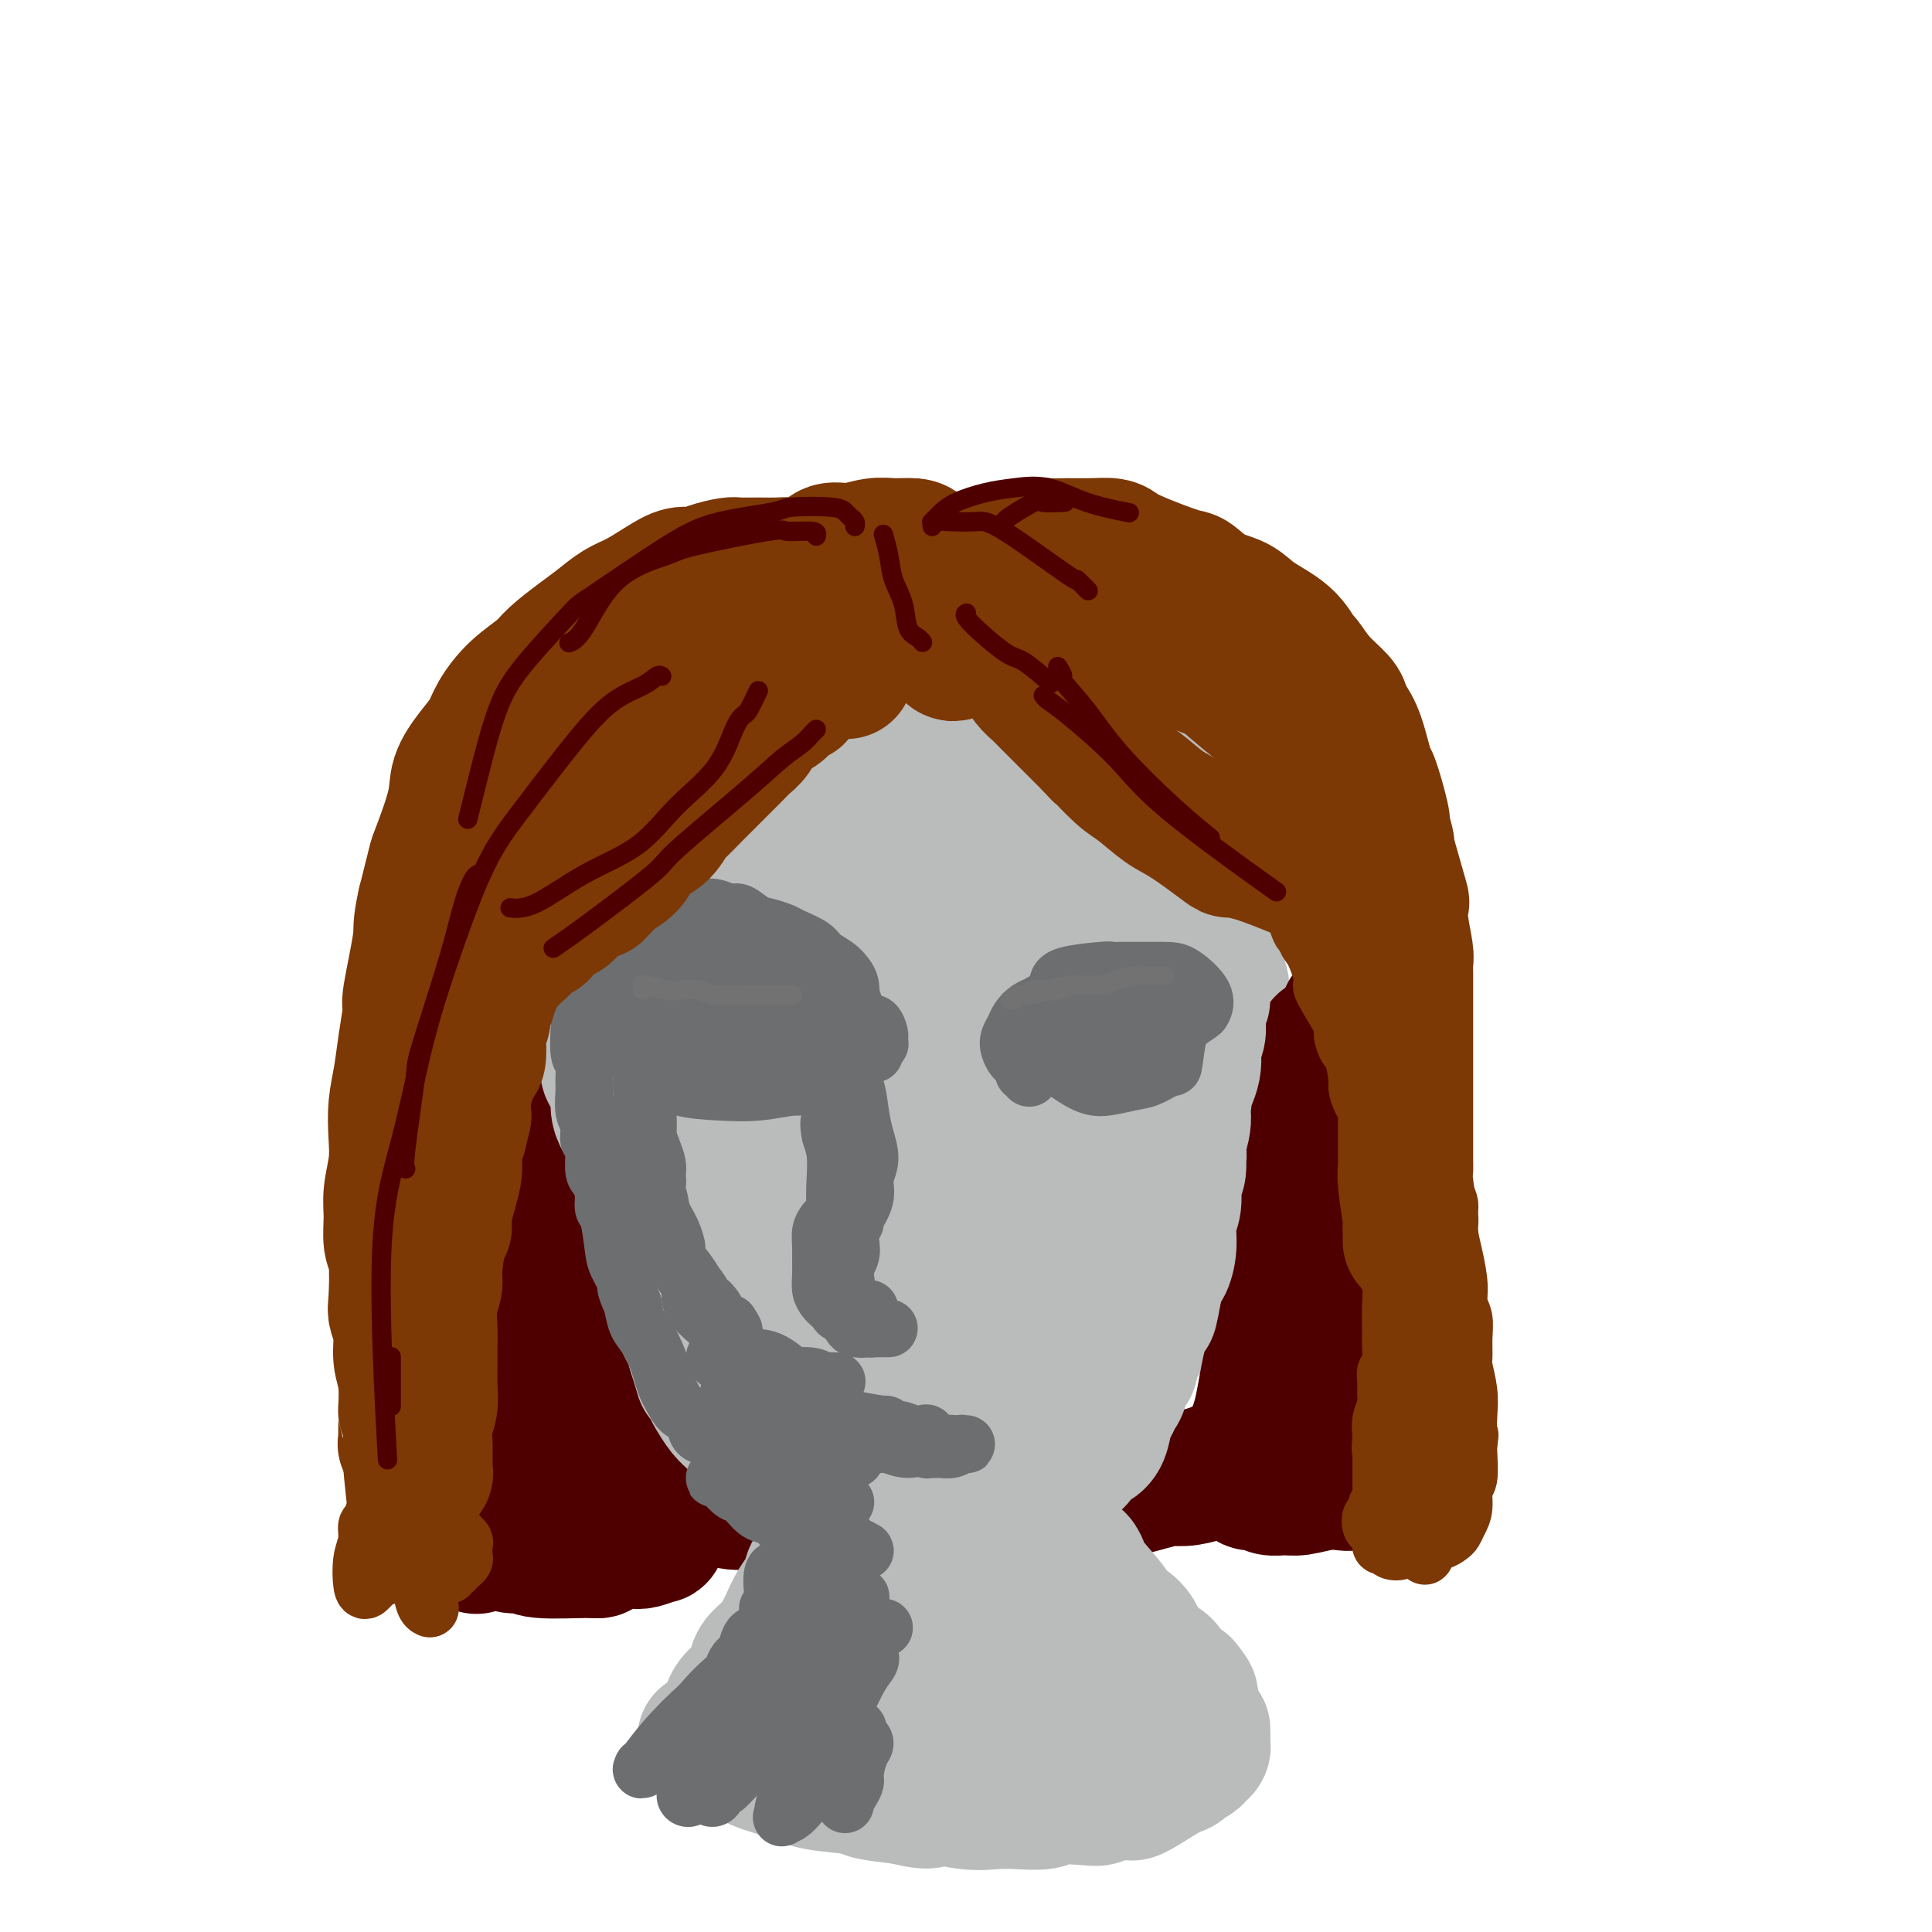<svg viewBox='0 0 400 400' version='1.1' xmlns='http://www.w3.org/2000/svg' xmlns:xlink='http://www.w3.org/1999/xlink'><g fill='none' stroke='rgb(186,187,187)' stroke-width='28' stroke-linecap='round' stroke-linejoin='round'><path d='M133,155c-0.447,0.285 -0.893,0.571 -1,1c-0.107,0.429 0.126,1.002 0,2c-0.126,0.998 -0.612,2.421 -1,4c-0.388,1.579 -0.677,3.315 -1,4c-0.323,0.685 -0.679,0.320 -1,2c-0.321,1.680 -0.608,5.404 -1,7c-0.392,1.596 -0.890,1.064 -1,2c-0.110,0.936 0.169,3.342 0,5c-0.169,1.658 -0.787,2.569 -1,4c-0.213,1.431 -0.020,3.382 0,5c0.020,1.618 -0.131,2.903 0,4c0.131,1.097 0.546,2.006 1,5c0.454,2.994 0.948,8.074 1,10c0.052,1.926 -0.336,0.698 0,2c0.336,1.302 1.397,5.134 2,8c0.603,2.866 0.747,4.765 1,6c0.253,1.235 0.613,1.807 1,3c0.387,1.193 0.799,3.006 1,5c0.201,1.994 0.190,4.168 1,6c0.810,1.832 2.442,3.322 3,5c0.558,1.678 0.041,3.545 1,6c0.959,2.455 3.392,5.498 4,7c0.608,1.502 -0.610,1.465 0,3c0.610,1.535 3.049,4.644 4,6c0.951,1.356 0.415,0.959 1,2c0.585,1.041 2.293,3.521 4,6'/><path d='M151,275c2.703,5.659 0.961,2.308 1,2c0.039,-0.308 1.859,2.428 3,4c1.141,1.572 1.603,1.979 3,3c1.397,1.021 3.730,2.655 5,4c1.270,1.345 1.477,2.402 2,3c0.523,0.598 1.363,0.738 2,1c0.637,0.262 1.073,0.646 2,1c0.927,0.354 2.346,0.679 3,1c0.654,0.321 0.544,0.637 3,1c2.456,0.363 7.479,0.774 10,1c2.521,0.226 2.541,0.266 3,0c0.459,-0.266 1.356,-0.837 3,-1c1.644,-0.163 4.034,0.084 6,0c1.966,-0.084 3.508,-0.497 5,-1c1.492,-0.503 2.933,-1.097 6,-2c3.067,-0.903 7.759,-2.117 10,-3c2.241,-0.883 2.030,-1.436 3,-2c0.970,-0.564 3.122,-1.141 5,-2c1.878,-0.859 3.484,-2.002 5,-3c1.516,-0.998 2.942,-1.852 4,-3c1.058,-1.148 1.747,-2.590 3,-4c1.253,-1.410 3.071,-2.789 4,-4c0.929,-1.211 0.970,-2.255 2,-5c1.030,-2.745 3.049,-7.191 4,-9c0.951,-1.809 0.833,-0.982 1,-2c0.167,-1.018 0.619,-3.881 1,-6c0.381,-2.119 0.690,-3.493 1,-5c0.310,-1.507 0.619,-3.146 1,-5c0.381,-1.854 0.833,-3.922 1,-6c0.167,-2.078 0.048,-4.165 0,-6c-0.048,-1.835 -0.024,-3.417 0,-5'/><path d='M253,222c0.453,-4.875 0.084,-3.564 0,-6c-0.084,-2.436 0.117,-8.620 0,-11c-0.117,-2.380 -0.552,-0.958 -1,-4c-0.448,-3.042 -0.909,-10.549 -1,-14c-0.091,-3.451 0.187,-2.846 0,-3c-0.187,-0.154 -0.839,-1.068 -1,-3c-0.161,-1.932 0.168,-4.881 0,-7c-0.168,-2.119 -0.833,-3.408 -1,-5c-0.167,-1.592 0.165,-3.489 0,-5c-0.165,-1.511 -0.828,-2.638 -1,-4c-0.172,-1.362 0.147,-2.959 0,-4c-0.147,-1.041 -0.761,-1.527 -1,-2c-0.239,-0.473 -0.102,-0.933 0,-1c0.102,-0.067 0.171,0.260 0,0c-0.171,-0.260 -0.582,-1.105 -1,2c-0.418,3.105 -0.844,10.161 -1,13c-0.156,2.839 -0.042,1.462 0,6c0.042,4.538 0.013,14.990 0,20c-0.013,5.010 -0.011,4.577 0,7c0.011,2.423 0.031,7.700 0,13c-0.031,5.300 -0.113,10.622 0,15c0.113,4.378 0.420,7.811 0,13c-0.420,5.189 -1.568,12.133 -2,15c-0.432,2.867 -0.149,1.655 -1,4c-0.851,2.345 -2.834,8.246 -4,11c-1.166,2.754 -1.513,2.361 -2,3c-0.487,0.639 -1.114,2.309 -4,4c-2.886,1.691 -8.031,3.402 -10,4c-1.969,0.598 -0.761,0.084 -4,0c-3.239,-0.084 -10.925,0.262 -15,0c-4.075,-0.262 -4.537,-1.131 -5,-2'/><path d='M198,281c-5.461,-1.307 -7.113,-3.576 -10,-6c-2.887,-2.424 -7.009,-5.003 -10,-7c-2.991,-1.997 -4.851,-3.413 -8,-7c-3.149,-3.587 -7.585,-9.346 -10,-12c-2.415,-2.654 -2.807,-2.202 -4,-4c-1.193,-1.798 -3.185,-5.847 -5,-9c-1.815,-3.153 -3.451,-5.410 -5,-11c-1.549,-5.590 -3.011,-14.511 -4,-19c-0.989,-4.489 -1.507,-4.544 -2,-7c-0.493,-2.456 -0.962,-7.312 -1,-11c-0.038,-3.688 0.355,-6.208 1,-9c0.645,-2.792 1.542,-5.857 3,-9c1.458,-3.143 3.475,-6.364 6,-9c2.525,-2.636 5.557,-4.687 9,-6c3.443,-1.313 7.298,-1.887 12,-2c4.702,-0.113 10.251,0.235 15,1c4.749,0.765 8.697,1.947 15,7c6.303,5.053 14.960,13.978 19,18c4.040,4.022 3.462,3.142 4,6c0.538,2.858 2.194,9.453 3,15c0.806,5.547 0.764,10.044 0,15c-0.764,4.956 -2.250,10.370 -4,15c-1.750,4.630 -3.763,8.475 -6,12c-2.237,3.525 -4.698,6.731 -7,9c-2.302,2.269 -4.445,3.602 -7,4c-2.555,0.398 -5.520,-0.138 -8,-1c-2.480,-0.862 -4.474,-2.049 -7,-5c-2.526,-2.951 -5.584,-7.667 -8,-13c-2.416,-5.333 -4.189,-11.282 -5,-18c-0.811,-6.718 -0.660,-14.205 0,-21c0.660,-6.795 1.830,-12.897 3,-19'/><path d='M177,178c1.071,-8.427 2.247,-9.496 4,-12c1.753,-2.504 4.083,-6.445 6,-9c1.917,-2.555 3.421,-3.725 7,-2c3.579,1.725 9.232,6.345 12,9c2.768,2.655 2.650,3.346 4,7c1.350,3.654 4.169,10.272 6,17c1.831,6.728 2.673,13.566 3,20c0.327,6.434 0.138,12.464 -1,18c-1.138,5.536 -3.225,10.580 -5,15c-1.775,4.420 -3.237,8.218 -5,11c-1.763,2.782 -3.826,4.550 -6,6c-2.174,1.450 -4.459,2.584 -7,2c-2.541,-0.584 -5.340,-2.886 -8,-6c-2.660,-3.114 -5.182,-7.040 -7,-13c-1.818,-5.960 -2.933,-13.954 -3,-22c-0.067,-8.046 0.912,-16.143 2,-23c1.088,-6.857 2.283,-12.472 4,-17c1.717,-4.528 3.955,-7.967 6,-11c2.045,-3.033 3.897,-5.660 6,-7c2.103,-1.340 4.459,-1.393 7,0c2.541,1.393 5.269,4.231 8,8c2.731,3.769 5.465,8.468 8,14c2.535,5.532 4.871,11.896 6,18c1.129,6.104 1.052,11.946 0,17c-1.052,5.054 -3.078,9.318 -5,13c-1.922,3.682 -3.742,6.781 -6,9c-2.258,2.219 -4.956,3.559 -8,4c-3.044,0.441 -6.434,-0.016 -10,-2c-3.566,-1.984 -7.306,-5.496 -11,-10c-3.694,-4.504 -7.341,-10.001 -10,-16c-2.659,-5.999 -4.329,-12.499 -6,-19'/><path d='M168,197c-2.390,-9.235 -0.366,-14.823 1,-20c1.366,-5.177 2.073,-9.942 6,-15c3.927,-5.058 11.072,-10.408 14,-13c2.928,-2.592 1.637,-2.424 6,-1c4.363,1.424 14.381,4.105 19,6c4.619,1.895 3.840,3.003 6,7c2.160,3.997 7.258,10.883 10,18c2.742,7.117 3.128,14.466 3,21c-0.128,6.534 -0.768,12.252 -3,17c-2.232,4.748 -6.055,8.526 -10,12c-3.945,3.474 -8.013,6.644 -13,8c-4.987,1.356 -10.894,0.899 -16,1c-5.106,0.101 -9.410,0.761 -15,-4c-5.590,-4.761 -12.466,-14.944 -15,-20c-2.534,-5.056 -0.726,-4.987 0,-9c0.726,-4.013 0.369,-12.109 2,-19c1.631,-6.891 5.248,-12.575 9,-18c3.752,-5.425 7.637,-10.589 12,-14c4.363,-3.411 9.202,-5.069 14,-6c4.798,-0.931 9.556,-1.134 14,1c4.444,2.134 8.576,6.606 12,12c3.424,5.394 6.140,11.709 8,18c1.860,6.291 2.863,12.559 2,22c-0.863,9.441 -3.593,22.056 -5,28c-1.407,5.944 -1.490,5.215 -3,7c-1.510,1.785 -4.448,6.082 -7,9c-2.552,2.918 -4.720,4.456 -6,5c-1.280,0.544 -1.673,0.094 -2,-1c-0.327,-1.094 -0.588,-2.833 -1,-7c-0.412,-4.167 -0.975,-10.762 0,-17c0.975,-6.238 3.487,-12.119 6,-18'/><path d='M216,207c3.330,-6.231 8.655,-12.809 11,-16c2.345,-3.191 1.712,-2.997 2,-3c0.288,-0.003 1.499,-0.204 2,1c0.501,1.204 0.292,3.814 -1,7c-1.292,3.186 -3.666,6.948 -6,11c-2.334,4.052 -4.628,8.394 -8,13c-3.372,4.606 -7.821,9.474 -10,12c-2.179,2.526 -2.089,2.709 -3,1c-0.911,-1.709 -2.825,-5.309 -3,-9c-0.175,-3.691 1.388,-7.471 2,-10c0.612,-2.529 0.271,-3.806 0,-8c-0.271,-4.194 -0.474,-11.304 -1,-16c-0.526,-4.696 -1.374,-6.979 -2,-9c-0.626,-2.021 -1.029,-3.779 -2,-4c-0.971,-0.221 -2.510,1.094 -3,2c-0.490,0.906 0.069,1.402 0,3c-0.069,1.598 -0.767,4.297 0,12c0.767,7.703 2.999,20.409 4,26c1.001,5.591 0.772,4.066 2,7c1.228,2.934 3.914,10.328 6,15c2.086,4.672 3.571,6.621 5,8c1.429,1.379 2.803,2.188 4,2c1.197,-0.188 2.216,-1.372 3,-3c0.784,-1.628 1.332,-3.700 2,-6c0.668,-2.300 1.456,-4.826 2,-7c0.544,-2.174 0.843,-3.994 1,-5c0.157,-1.006 0.172,-1.198 0,-1c-0.172,0.198 -0.531,0.785 -1,2c-0.469,1.215 -1.049,3.058 -2,6c-0.951,2.942 -2.272,6.983 -3,10c-0.728,3.017 -0.864,5.008 -1,7'/><path d='M216,255c-0.553,4.285 1.565,2.997 3,3c1.435,0.003 2.189,1.295 4,1c1.811,-0.295 4.681,-2.178 6,-3c1.319,-0.822 1.088,-0.584 2,-1c0.912,-0.416 2.966,-1.484 4,-2c1.034,-0.516 1.049,-0.478 1,0c-0.049,0.478 -0.160,1.396 -1,2c-0.840,0.604 -2.408,0.896 -4,2c-1.592,1.104 -3.209,3.022 -5,4c-1.791,0.978 -3.755,1.015 -5,1c-1.245,-0.015 -1.770,-0.082 -2,0c-0.230,0.082 -0.166,0.312 0,0c0.166,-0.312 0.435,-1.167 1,-2c0.565,-0.833 1.427,-1.646 2,-2c0.573,-0.354 0.859,-0.250 1,0c0.141,0.250 0.139,0.646 0,1c-0.139,0.354 -0.415,0.664 -1,1c-0.585,0.336 -1.479,0.696 -3,1c-1.521,0.304 -3.668,0.550 -5,1c-1.332,0.450 -1.849,1.103 -2,1c-0.151,-0.103 0.065,-0.963 0,-1c-0.065,-0.037 -0.410,0.747 0,0c0.410,-0.747 1.574,-3.026 2,-4c0.426,-0.974 0.114,-0.643 0,-1c-0.114,-0.357 -0.031,-1.402 0,-2c0.031,-0.598 0.008,-0.749 0,-1c-0.008,-0.251 -0.002,-0.603 0,-1c0.002,-0.397 0.001,-0.838 0,-1c-0.001,-0.162 -0.000,-0.046 0,0c0.000,0.046 0.000,0.023 0,0'/><path d='M214,252c0.000,-1.667 0.000,-0.833 0,0'/></g>
<g fill='none' stroke='rgb(78,0,0)' stroke-width='28' stroke-linecap='round' stroke-linejoin='round'><path d='M139,304c-0.448,-0.853 -0.897,-1.705 -1,-2c-0.103,-0.295 0.138,-0.032 0,0c-0.138,0.032 -0.655,-0.168 -1,-1c-0.345,-0.832 -0.519,-2.296 -1,-3c-0.481,-0.704 -1.270,-0.649 -2,-1c-0.730,-0.351 -1.403,-1.109 -2,-2c-0.597,-0.891 -1.120,-1.915 -2,-3c-0.880,-1.085 -2.119,-2.230 -3,-3c-0.881,-0.770 -1.406,-1.166 -2,-2c-0.594,-0.834 -1.259,-2.106 -2,-3c-0.741,-0.894 -1.560,-1.412 -2,-2c-0.440,-0.588 -0.503,-1.248 -1,-2c-0.497,-0.752 -1.430,-1.597 -2,-3c-0.570,-1.403 -0.779,-3.366 -1,-4c-0.221,-0.634 -0.454,0.059 -1,-1c-0.546,-1.059 -1.404,-3.869 -2,-5c-0.596,-1.131 -0.929,-0.581 -1,-1c-0.071,-0.419 0.121,-1.805 0,-3c-0.121,-1.195 -0.553,-2.197 -1,-3c-0.447,-0.803 -0.908,-1.408 -1,-2c-0.092,-0.592 0.186,-1.173 0,-2c-0.186,-0.827 -0.834,-1.901 -1,-3c-0.166,-1.099 0.151,-2.222 0,-3c-0.151,-0.778 -0.772,-1.209 -1,-2c-0.228,-0.791 -0.065,-1.940 0,-3c0.065,-1.060 0.033,-2.030 0,-3'/><path d='M109,242c-1.616,-6.232 -1.155,-4.312 -1,-4c0.155,0.312 0.004,-0.984 0,-2c-0.004,-1.016 0.138,-1.753 0,-3c-0.138,-1.247 -0.558,-3.005 -1,-4c-0.442,-0.995 -0.907,-1.226 -1,-2c-0.093,-0.774 0.186,-2.092 0,-3c-0.186,-0.908 -0.835,-1.406 -1,-2c-0.165,-0.594 0.156,-1.283 0,-2c-0.156,-0.717 -0.789,-1.463 -1,-2c-0.211,-0.537 -0.001,-0.866 0,-1c0.001,-0.134 -0.207,-0.072 0,0c0.207,0.072 0.830,0.153 1,0c0.170,-0.153 -0.111,-0.540 0,0c0.111,0.540 0.614,2.009 1,3c0.386,0.991 0.655,1.505 1,3c0.345,1.495 0.767,3.971 1,6c0.233,2.029 0.275,3.612 1,6c0.725,2.388 2.131,5.582 3,8c0.869,2.418 1.202,4.060 2,6c0.798,1.940 2.062,4.178 3,7c0.938,2.822 1.551,6.229 2,8c0.449,1.771 0.736,1.906 1,3c0.264,1.094 0.505,3.146 1,5c0.495,1.854 1.243,3.509 2,5c0.757,1.491 1.523,2.818 2,4c0.477,1.182 0.664,2.217 1,4c0.336,1.783 0.819,4.312 1,6c0.181,1.688 0.059,2.535 0,3c-0.059,0.465 -0.054,0.548 0,1c0.054,0.452 0.158,1.272 0,2c-0.158,0.728 -0.579,1.364 -1,2'/><path d='M126,299c0.192,2.676 0.173,0.366 0,0c-0.173,-0.366 -0.499,1.212 -1,2c-0.501,0.788 -1.178,0.785 -2,1c-0.822,0.215 -1.791,0.646 -3,1c-1.209,0.354 -2.660,0.630 -4,1c-1.340,0.370 -2.569,0.835 -4,1c-1.431,0.165 -3.062,0.030 -4,0c-0.938,-0.030 -1.181,0.044 -2,0c-0.819,-0.044 -2.214,-0.208 -3,0c-0.786,0.208 -0.963,0.788 -1,1c-0.037,0.212 0.068,0.057 0,0c-0.068,-0.057 -0.307,-0.015 0,0c0.307,0.015 1.162,0.003 2,0c0.838,-0.003 1.661,0.003 2,0c0.339,-0.003 0.194,-0.015 1,0c0.806,0.015 2.564,0.056 4,0c1.436,-0.056 2.549,-0.211 4,0c1.451,0.211 3.241,0.788 5,1c1.759,0.212 3.488,0.061 5,0c1.512,-0.061 2.808,-0.030 4,0c1.192,0.030 2.282,0.061 3,0c0.718,-0.061 1.064,-0.213 2,0c0.936,0.213 2.460,0.792 3,1c0.540,0.208 0.094,0.044 0,0c-0.094,-0.044 0.164,0.030 0,0c-0.164,-0.030 -0.749,-0.166 -1,0c-0.251,0.166 -0.167,0.633 -1,1c-0.833,0.367 -2.584,0.635 -4,1c-1.416,0.365 -2.497,0.829 -4,1c-1.503,0.171 -3.430,0.049 -5,0c-1.570,-0.049 -2.785,-0.024 -4,0'/><path d='M118,311c-3.525,0.492 -2.836,0.223 -3,0c-0.164,-0.223 -1.180,-0.400 -2,-1c-0.820,-0.600 -1.443,-1.625 -2,-2c-0.557,-0.375 -1.049,-0.101 -2,-2c-0.951,-1.899 -2.360,-5.969 -3,-8c-0.640,-2.031 -0.511,-2.021 -1,-4c-0.489,-1.979 -1.595,-5.948 -2,-10c-0.405,-4.052 -0.107,-8.189 0,-12c0.107,-3.811 0.025,-7.296 0,-11c-0.025,-3.704 0.008,-7.628 0,-11c-0.008,-3.372 -0.059,-6.193 0,-9c0.059,-2.807 0.226,-5.599 0,-8c-0.226,-2.401 -0.845,-4.410 -1,-6c-0.155,-1.590 0.155,-2.762 0,-4c-0.155,-1.238 -0.773,-2.543 -1,-3c-0.227,-0.457 -0.062,-0.066 0,0c0.062,0.066 0.019,-0.191 0,0c-0.019,0.191 -0.016,0.832 0,2c0.016,1.168 0.043,2.863 0,5c-0.043,2.137 -0.158,4.715 0,8c0.158,3.285 0.589,7.279 1,11c0.411,3.721 0.801,7.171 1,11c0.199,3.829 0.207,8.037 0,12c-0.207,3.963 -0.630,7.681 -1,11c-0.370,3.319 -0.688,6.238 -1,9c-0.312,2.762 -0.620,5.365 -1,8c-0.380,2.635 -0.834,5.300 -1,7c-0.166,1.700 -0.045,2.435 0,4c0.045,1.565 0.012,3.960 0,5c-0.012,1.040 -0.003,0.726 0,1c0.003,0.274 0.002,1.137 0,2'/><path d='M99,316c-0.649,7.531 -0.270,2.859 0,1c0.270,-1.859 0.433,-0.906 1,0c0.567,0.906 1.538,1.763 2,2c0.462,0.237 0.414,-0.147 1,0c0.586,0.147 1.807,0.825 3,1c1.193,0.175 2.360,-0.152 3,0c0.640,0.152 0.755,0.783 3,1c2.245,0.217 6.622,0.019 9,0c2.378,-0.019 2.757,0.139 3,0c0.243,-0.139 0.350,-0.577 1,-1c0.650,-0.423 1.845,-0.830 3,-1c1.155,-0.170 2.271,-0.102 3,0c0.729,0.102 1.071,0.237 2,0c0.929,-0.237 2.445,-0.847 3,-1c0.555,-0.153 0.149,0.151 0,0c-0.149,-0.151 -0.043,-0.757 0,-1c0.043,-0.243 0.021,-0.121 0,0'/><path d='M145,310c-0.326,-0.009 -0.652,-0.017 0,0c0.652,0.017 2.281,0.061 3,0c0.719,-0.061 0.529,-0.227 1,0c0.471,0.227 1.602,0.845 3,1c1.398,0.155 3.064,-0.155 5,0c1.936,0.155 4.141,0.773 6,1c1.859,0.227 3.371,0.061 5,0c1.629,-0.061 3.375,-0.017 6,0c2.625,0.017 6.130,0.006 8,0c1.870,-0.006 2.106,-0.006 3,0c0.894,0.006 2.448,0.017 4,0c1.552,-0.017 3.102,-0.061 5,0c1.898,0.061 4.143,0.226 6,0c1.857,-0.226 3.327,-0.845 5,-1c1.673,-0.155 3.550,0.152 5,0c1.450,-0.152 2.472,-0.763 4,-1c1.528,-0.237 3.563,-0.101 5,0c1.437,0.101 2.277,0.168 4,0c1.723,-0.168 4.329,-0.571 6,-1c1.671,-0.429 2.407,-0.886 3,-1c0.593,-0.114 1.042,0.114 2,0c0.958,-0.114 2.426,-0.570 4,-1c1.574,-0.430 3.256,-0.833 4,-1c0.744,-0.167 0.550,-0.096 1,0c0.450,0.096 1.544,0.218 3,0c1.456,-0.218 3.273,-0.777 4,-1c0.727,-0.223 0.363,-0.112 0,0'/><path d='M250,305c8.404,-1.327 4.415,-1.144 3,-1c-1.415,0.144 -0.257,0.249 1,0c1.257,-0.249 2.612,-0.850 3,-1c0.388,-0.150 -0.192,0.152 0,0c0.192,-0.152 1.154,-0.759 2,-1c0.846,-0.241 1.574,-0.116 2,0c0.426,0.116 0.551,0.223 1,0c0.449,-0.223 1.223,-0.778 2,-1c0.777,-0.222 1.556,-0.112 2,0c0.444,0.112 0.554,0.227 1,0c0.446,-0.227 1.227,-0.797 2,-1c0.773,-0.203 1.537,-0.040 2,0c0.463,0.040 0.623,-0.042 1,0c0.377,0.042 0.969,0.207 2,0c1.031,-0.207 2.500,-0.787 3,-1c0.500,-0.213 0.032,-0.061 0,0c-0.032,0.061 0.373,0.030 1,0c0.627,-0.030 1.477,-0.061 2,0c0.523,0.061 0.719,0.212 1,0c0.281,-0.212 0.649,-0.789 1,-1c0.351,-0.211 0.686,-0.057 1,0c0.314,0.057 0.606,0.016 1,0c0.394,-0.016 0.890,-0.008 1,0c0.110,0.008 -0.167,0.016 0,0c0.167,-0.016 0.777,-0.056 1,0c0.223,0.056 0.060,0.207 0,0c-0.060,-0.207 -0.017,-0.774 0,-1c0.017,-0.226 0.009,-0.113 0,0'/><path d='M286,297c5.574,-1.721 1.507,-2.022 0,-2c-1.507,0.022 -0.456,0.368 0,0c0.456,-0.368 0.318,-1.451 0,-2c-0.318,-0.549 -0.816,-0.565 -1,-1c-0.184,-0.435 -0.053,-1.289 0,-2c0.053,-0.711 0.028,-1.279 0,-2c-0.028,-0.721 -0.059,-1.595 0,-2c0.059,-0.405 0.208,-0.340 0,-1c-0.208,-0.660 -0.774,-2.045 -1,-3c-0.226,-0.955 -0.113,-1.480 0,-2c0.113,-0.520 0.228,-1.035 0,-2c-0.228,-0.965 -0.797,-2.381 -1,-3c-0.203,-0.619 -0.040,-0.443 0,-1c0.040,-0.557 -0.042,-1.848 0,-3c0.042,-1.152 0.207,-2.164 0,-3c-0.207,-0.836 -0.788,-1.497 -1,-2c-0.212,-0.503 -0.057,-0.848 0,-2c0.057,-1.152 0.015,-3.110 0,-4c-0.015,-0.890 -0.004,-0.710 0,-1c0.004,-0.290 0.001,-1.050 0,-2c-0.001,-0.950 -0.000,-2.092 0,-3c0.000,-0.908 0.000,-1.584 0,-2c-0.000,-0.416 -0.000,-0.571 0,-1c0.000,-0.429 0.001,-1.130 0,-2c-0.001,-0.870 -0.004,-1.909 0,-3c0.004,-1.091 0.015,-2.235 0,-3c-0.015,-0.765 -0.057,-1.150 0,-2c0.057,-0.850 0.211,-2.166 0,-3c-0.211,-0.834 -0.788,-1.186 -1,-2c-0.212,-0.814 -0.061,-2.090 0,-3c0.061,-0.910 0.030,-1.455 0,-2'/><path d='M281,231c-0.789,-10.539 -0.263,-3.888 0,-2c0.263,1.888 0.263,-0.989 0,-3c-0.263,-2.011 -0.788,-3.157 -1,-4c-0.212,-0.843 -0.109,-1.381 0,-2c0.109,-0.619 0.225,-1.317 0,-2c-0.225,-0.683 -0.792,-1.350 -1,-2c-0.208,-0.650 -0.056,-1.283 0,-2c0.056,-0.717 0.015,-1.519 0,-2c-0.015,-0.481 -0.004,-0.641 0,-1c0.004,-0.359 0.001,-0.917 0,-1c-0.001,-0.083 -0.001,0.310 0,1c0.001,0.690 0.003,1.677 0,2c-0.003,0.323 -0.012,-0.017 0,1c0.012,1.017 0.044,3.390 0,5c-0.044,1.610 -0.163,2.456 0,4c0.163,1.544 0.608,3.786 1,6c0.392,2.214 0.731,4.401 1,7c0.269,2.599 0.467,5.611 1,8c0.533,2.389 1.399,4.154 2,6c0.601,1.846 0.935,3.774 1,6c0.065,2.226 -0.140,4.752 0,7c0.140,2.248 0.625,4.218 1,6c0.375,1.782 0.639,3.376 1,5c0.361,1.624 0.819,3.278 1,5c0.181,1.722 0.087,3.514 0,5c-0.087,1.486 -0.166,2.668 0,4c0.166,1.332 0.578,2.816 1,4c0.422,1.184 0.855,2.070 1,3c0.145,0.930 0.000,1.904 0,3c-0.000,1.096 0.143,2.313 0,3c-0.143,0.687 -0.571,0.843 -1,1'/><path d='M289,302c1.425,14.559 -0.011,5.456 -1,2c-0.989,-3.456 -1.529,-1.267 -2,0c-0.471,1.267 -0.871,1.611 -2,2c-1.129,0.389 -2.987,0.822 -4,1c-1.013,0.178 -1.181,0.101 -2,0c-0.819,-0.101 -2.288,-0.227 -4,0c-1.712,0.227 -3.668,0.808 -5,1c-1.332,0.192 -2.042,-0.005 -3,0c-0.958,0.005 -2.166,0.210 -3,0c-0.834,-0.210 -1.295,-0.836 -2,-1c-0.705,-0.164 -1.655,0.134 -2,0c-0.345,-0.134 -0.086,-0.702 0,-1c0.086,-0.298 0.000,-0.328 0,-1c-0.000,-0.672 0.085,-1.987 0,-3c-0.085,-1.013 -0.340,-1.723 0,-3c0.340,-1.277 1.274,-3.120 2,-6c0.726,-2.880 1.242,-6.799 2,-10c0.758,-3.201 1.758,-5.686 2,-7c0.242,-1.314 -0.273,-1.458 0,-3c0.273,-1.542 1.333,-4.484 2,-7c0.667,-2.516 0.939,-4.607 1,-7c0.061,-2.393 -0.090,-5.088 0,-7c0.090,-1.912 0.420,-3.040 1,-6c0.580,-2.960 1.409,-7.752 2,-10c0.591,-2.248 0.943,-1.952 1,-3c0.057,-1.048 -0.181,-3.441 0,-5c0.181,-1.559 0.780,-2.284 1,-3c0.220,-0.716 0.059,-1.424 0,-2c-0.059,-0.576 -0.017,-1.022 0,-1c0.017,0.022 0.008,0.511 0,1'/><path d='M273,223c2.110,-13.226 0.384,-4.289 0,0c-0.384,4.289 0.572,3.932 1,4c0.428,0.068 0.327,0.563 0,4c-0.327,3.437 -0.879,9.816 -1,13c-0.121,3.184 0.189,3.174 0,6c-0.189,2.826 -0.878,8.488 -1,11c-0.122,2.512 0.321,1.872 0,5c-0.321,3.128 -1.407,10.022 -2,14c-0.593,3.978 -0.695,5.040 -1,6c-0.305,0.960 -0.814,1.819 -1,3c-0.186,1.181 -0.049,2.685 0,3c0.049,0.315 0.011,-0.560 0,-1c-0.011,-0.440 0.006,-0.443 0,-1c-0.006,-0.557 -0.036,-1.666 0,-2c0.036,-0.334 0.138,0.106 1,-3c0.862,-3.106 2.483,-9.758 3,-14c0.517,-4.242 -0.070,-6.075 0,-9c0.070,-2.925 0.796,-6.943 1,-9c0.204,-2.057 -0.113,-2.154 0,-5c0.113,-2.846 0.657,-8.439 1,-12c0.343,-3.561 0.484,-5.088 1,-7c0.516,-1.912 1.406,-4.209 2,-6c0.594,-1.791 0.891,-3.078 1,-4c0.109,-0.922 0.029,-1.481 0,-2c-0.029,-0.519 -0.008,-0.997 0,-1c0.008,-0.003 0.001,0.470 0,1c-0.001,0.530 0.002,1.117 0,2c-0.002,0.883 -0.011,2.061 0,4c0.011,1.939 0.041,4.637 0,8c-0.041,3.363 -0.155,7.389 0,11c0.155,3.611 0.577,6.805 1,10'/><path d='M279,252c0.288,6.055 0.507,3.191 1,5c0.493,1.809 1.261,8.290 2,12c0.739,3.710 1.448,4.650 2,6c0.552,1.350 0.946,3.110 1,5c0.054,1.890 -0.233,3.911 0,5c0.233,1.089 0.987,1.247 1,2c0.013,0.753 -0.714,2.102 -1,3c-0.286,0.898 -0.132,1.344 0,2c0.132,0.656 0.242,1.521 0,2c-0.242,0.479 -0.834,0.572 -1,1c-0.166,0.428 0.095,1.190 0,2c-0.095,0.810 -0.546,1.667 -1,2c-0.454,0.333 -0.910,0.142 -1,0c-0.090,-0.142 0.188,-0.234 0,0c-0.188,0.234 -0.840,0.795 -1,1c-0.160,0.205 0.172,0.054 0,0c-0.172,-0.054 -0.847,-0.012 -1,0c-0.153,0.012 0.216,-0.007 0,0c-0.216,0.007 -1.016,0.040 -2,0c-0.984,-0.040 -2.151,-0.154 -3,0c-0.849,0.154 -1.380,0.577 -2,1c-0.620,0.423 -1.328,0.845 -2,1c-0.672,0.155 -1.307,0.042 -2,0c-0.693,-0.042 -1.444,-0.011 -2,0c-0.556,0.011 -0.915,0.004 -1,0c-0.085,-0.004 0.106,-0.005 0,0c-0.106,0.005 -0.509,0.015 -1,0c-0.491,-0.015 -1.070,-0.056 -1,0c0.070,0.056 0.788,0.207 1,0c0.212,-0.207 -0.082,-0.774 0,-1c0.082,-0.226 0.541,-0.113 1,0'/><path d='M266,301c-2.467,0.311 -0.634,0.087 1,0c1.634,-0.087 3.069,-0.037 4,0c0.931,0.037 1.359,0.063 2,0c0.641,-0.063 1.494,-0.213 2,0c0.506,0.213 0.664,0.789 1,1c0.336,0.211 0.849,0.058 1,0c0.151,-0.058 -0.062,-0.019 0,0c0.062,0.019 0.397,0.019 0,0c-0.397,-0.019 -1.526,-0.058 -3,0c-1.474,0.058 -3.292,0.211 -4,0c-0.708,-0.211 -0.306,-0.788 -2,-1c-1.694,-0.212 -5.484,-0.061 -7,0c-1.516,0.061 -0.758,0.030 0,0'/><path d='M112,289c0.033,-0.206 0.065,-0.413 0,-1c-0.065,-0.587 -0.228,-1.555 0,-2c0.228,-0.445 0.846,-0.365 1,-1c0.154,-0.635 -0.155,-1.983 0,-3c0.155,-1.017 0.775,-1.703 1,-2c0.225,-0.297 0.056,-0.204 0,-1c-0.056,-0.796 0.000,-2.482 0,-3c-0.000,-0.518 -0.057,0.133 0,0c0.057,-0.133 0.226,-1.051 0,-2c-0.226,-0.949 -0.849,-1.930 -1,-3c-0.151,-1.070 0.169,-2.230 0,-3c-0.169,-0.770 -0.829,-1.151 -1,-2c-0.171,-0.849 0.146,-2.166 0,-3c-0.146,-0.834 -0.756,-1.185 -1,-2c-0.244,-0.815 -0.122,-2.092 0,-3c0.122,-0.908 0.244,-1.446 0,-2c-0.244,-0.554 -0.854,-1.125 -1,-2c-0.146,-0.875 0.171,-2.052 0,-3c-0.171,-0.948 -0.829,-1.665 -1,-2c-0.171,-0.335 0.146,-0.289 0,-1c-0.146,-0.711 -0.755,-2.178 -1,-3c-0.245,-0.822 -0.126,-0.998 0,-2c0.126,-1.002 0.260,-2.830 0,-4c-0.260,-1.170 -0.913,-1.684 -1,-2c-0.087,-0.316 0.394,-0.436 0,-2c-0.394,-1.564 -1.662,-4.574 -2,-6c-0.338,-1.426 0.255,-1.269 0,-2c-0.255,-0.731 -1.359,-2.352 -2,-4c-0.641,-1.648 -0.821,-3.324 -1,-5'/><path d='M102,218c-1.711,-8.000 -0.489,-3.000 0,-1c0.489,2.000 0.244,1.000 0,0'/></g>
<g fill='none' stroke='rgb(186,187,187)' stroke-width='28' stroke-linecap='round' stroke-linejoin='round'><path d='M126,204c-0.420,0.708 -0.840,1.416 -1,2c-0.160,0.584 -0.059,1.043 0,2c0.059,0.957 0.076,2.413 0,3c-0.076,0.587 -0.245,0.306 0,2c0.245,1.694 0.905,5.363 1,7c0.095,1.637 -0.375,1.243 0,2c0.375,0.757 1.593,2.667 2,4c0.407,1.333 0.002,2.090 0,3c-0.002,0.910 0.400,1.975 1,3c0.600,1.025 1.399,2.011 2,3c0.601,0.989 1.006,1.982 1,3c-0.006,1.018 -0.422,2.061 0,4c0.422,1.939 1.681,4.773 2,6c0.319,1.227 -0.304,0.845 0,2c0.304,1.155 1.534,3.845 2,5c0.466,1.155 0.167,0.774 0,1c-0.167,0.226 -0.203,1.058 0,2c0.203,0.942 0.645,1.993 1,3c0.355,1.007 0.624,1.968 1,3c0.376,1.032 0.860,2.134 1,3c0.140,0.866 -0.065,1.494 0,2c0.065,0.506 0.399,0.888 1,2c0.601,1.112 1.470,2.953 2,4c0.530,1.047 0.723,1.299 1,2c0.277,0.701 0.639,1.850 1,3'/><path d='M144,280c2.590,8.348 1.065,3.718 1,3c-0.065,-0.718 1.330,2.476 2,4c0.670,1.524 0.617,1.378 1,2c0.383,0.622 1.204,2.011 2,3c0.796,0.989 1.567,1.577 2,2c0.433,0.423 0.526,0.681 1,1c0.474,0.319 1.328,0.700 2,1c0.672,0.300 1.162,0.519 2,1c0.838,0.481 2.024,1.225 3,2c0.976,0.775 1.742,1.580 2,2c0.258,0.420 0.009,0.455 1,1c0.991,0.545 3.221,1.600 4,2c0.779,0.400 0.107,0.144 0,0c-0.107,-0.144 0.350,-0.175 1,0c0.650,0.175 1.493,0.555 2,1c0.507,0.445 0.679,0.954 1,1c0.321,0.046 0.792,-0.372 2,0c1.208,0.372 3.153,1.535 4,2c0.847,0.465 0.597,0.234 1,0c0.403,-0.234 1.460,-0.469 2,0c0.540,0.469 0.565,1.643 1,2c0.435,0.357 1.281,-0.101 2,0c0.719,0.101 1.310,0.763 2,1c0.690,0.237 1.478,0.049 2,0c0.522,-0.049 0.777,0.039 1,0c0.223,-0.039 0.412,-0.207 1,0c0.588,0.207 1.575,0.787 2,1c0.425,0.213 0.289,0.057 1,0c0.711,-0.057 2.268,-0.015 3,0c0.732,0.015 0.638,0.004 1,0c0.362,-0.004 1.181,-0.002 2,0'/><path d='M198,312c4.977,1.236 1.919,0.327 1,0c-0.919,-0.327 0.302,-0.073 1,0c0.698,0.073 0.872,-0.036 1,0c0.128,0.036 0.208,0.218 1,0c0.792,-0.218 2.295,-0.836 3,-1c0.705,-0.164 0.611,0.125 1,0c0.389,-0.125 1.261,-0.664 2,-1c0.739,-0.336 1.344,-0.469 2,-1c0.656,-0.531 1.361,-1.459 2,-2c0.639,-0.541 1.211,-0.694 2,-1c0.789,-0.306 1.796,-0.765 3,-2c1.204,-1.235 2.604,-3.246 3,-4c0.396,-0.754 -0.211,-0.251 0,-1c0.211,-0.749 1.239,-2.749 2,-4c0.761,-1.251 1.254,-1.753 2,-3c0.746,-1.247 1.744,-3.239 2,-4c0.256,-0.761 -0.231,-0.289 0,-1c0.231,-0.711 1.179,-2.603 2,-4c0.821,-1.397 1.515,-2.300 2,-3c0.485,-0.700 0.760,-1.199 1,-2c0.240,-0.801 0.446,-1.904 1,-3c0.554,-1.096 1.457,-2.183 2,-3c0.543,-0.817 0.728,-1.362 1,-2c0.272,-0.638 0.633,-1.367 1,-2c0.367,-0.633 0.742,-1.168 1,-2c0.258,-0.832 0.398,-1.959 1,-3c0.602,-1.041 1.664,-1.994 2,-3c0.336,-1.006 -0.054,-2.063 0,-3c0.054,-0.937 0.553,-1.752 1,-3c0.447,-1.248 0.842,-2.928 1,-4c0.158,-1.072 0.079,-1.536 0,-2'/><path d='M242,248c0.476,-2.540 0.667,-2.889 1,-4c0.333,-1.111 0.808,-2.982 1,-4c0.192,-1.018 0.102,-1.182 0,-2c-0.102,-0.818 -0.216,-2.291 0,-4c0.216,-1.709 0.761,-3.654 1,-5c0.239,-1.346 0.173,-2.093 0,-3c-0.173,-0.907 -0.453,-1.976 0,-3c0.453,-1.024 1.638,-2.004 2,-3c0.362,-0.996 -0.101,-2.007 0,-3c0.101,-0.993 0.764,-1.969 1,-3c0.236,-1.031 0.045,-2.118 0,-3c-0.045,-0.882 0.056,-1.559 0,-2c-0.056,-0.441 -0.268,-0.647 0,-1c0.268,-0.353 1.016,-0.855 1,-1c-0.016,-0.145 -0.797,0.067 -1,1c-0.203,0.933 0.171,2.587 0,4c-0.171,1.413 -0.887,2.585 -1,4c-0.113,1.415 0.377,3.071 0,5c-0.377,1.929 -1.622,4.129 -2,6c-0.378,1.871 0.110,3.414 0,5c-0.110,1.586 -0.818,3.217 -1,5c-0.182,1.783 0.162,3.718 0,5c-0.162,1.282 -0.831,1.910 -1,3c-0.169,1.090 0.162,2.643 0,4c-0.162,1.357 -0.817,2.518 -1,4c-0.183,1.482 0.106,3.284 0,5c-0.106,1.716 -0.605,3.347 -1,4c-0.395,0.653 -0.684,0.330 -1,1c-0.316,0.670 -0.658,2.335 -1,4'/><path d='M239,267c-1.571,9.133 -1.000,2.466 -1,1c-0.000,-1.466 -0.572,2.268 -1,4c-0.428,1.732 -0.711,1.461 -1,2c-0.289,0.539 -0.584,1.888 -1,3c-0.416,1.112 -0.952,1.989 -1,3c-0.048,1.011 0.390,2.158 0,3c-0.390,0.842 -1.610,1.378 -2,2c-0.390,0.622 0.051,1.329 0,2c-0.051,0.671 -0.594,1.307 -1,2c-0.406,0.693 -0.676,1.442 -1,2c-0.324,0.558 -0.701,0.926 -1,2c-0.299,1.074 -0.518,2.854 -1,4c-0.482,1.146 -1.225,1.660 -2,2c-0.775,0.340 -1.582,0.508 -2,1c-0.418,0.492 -0.448,1.308 -1,2c-0.552,0.692 -1.628,1.261 -3,2c-1.372,0.739 -3.041,1.647 -4,2c-0.959,0.353 -1.207,0.151 -2,0c-0.793,-0.151 -2.130,-0.251 -3,0c-0.870,0.251 -1.274,0.852 -2,1c-0.726,0.148 -1.774,-0.156 -3,0c-1.226,0.156 -2.631,0.774 -4,1c-1.369,0.226 -2.702,0.062 -4,0c-1.298,-0.062 -2.561,-0.020 -4,0c-1.439,0.020 -3.052,0.017 -4,0c-0.948,-0.017 -1.229,-0.050 -2,0c-0.771,0.050 -2.033,0.182 -3,0c-0.967,-0.182 -1.641,-0.678 -3,-1c-1.359,-0.322 -3.404,-0.471 -5,-1c-1.596,-0.529 -2.742,-1.437 -4,-2c-1.258,-0.563 -2.629,-0.782 -4,-1'/><path d='M169,303c-2.857,-1.199 -1.999,-1.698 -2,-2c-0.001,-0.302 -0.862,-0.407 -2,-1c-1.138,-0.593 -2.552,-1.674 -3,-2c-0.448,-0.326 0.072,0.105 0,0c-0.072,-0.105 -0.735,-0.744 -1,-1c-0.265,-0.256 -0.133,-0.128 0,0'/><path d='M171,312c-0.002,-0.136 -0.005,-0.272 0,0c0.005,0.272 0.016,0.951 0,1c-0.016,0.049 -0.060,-0.534 0,0c0.060,0.534 0.223,2.183 0,3c-0.223,0.817 -0.833,0.803 -1,2c-0.167,1.197 0.107,3.607 0,5c-0.107,1.393 -0.596,1.770 -1,2c-0.404,0.230 -0.724,0.312 -1,1c-0.276,0.688 -0.509,1.983 -1,3c-0.491,1.017 -1.238,1.756 -2,3c-0.762,1.244 -1.537,2.993 -2,4c-0.463,1.007 -0.613,1.271 -1,2c-0.387,0.729 -1.010,1.924 -2,3c-0.990,1.076 -2.346,2.032 -3,3c-0.654,0.968 -0.607,1.949 -1,3c-0.393,1.051 -1.228,2.173 -2,3c-0.772,0.827 -1.481,1.357 -2,2c-0.519,0.643 -0.846,1.397 -1,2c-0.154,0.603 -0.134,1.054 0,1c0.134,-0.054 0.383,-0.614 1,-1c0.617,-0.386 1.601,-0.599 2,-1c0.399,-0.401 0.213,-0.991 1,-2c0.787,-1.009 2.548,-2.436 5,-4c2.452,-1.564 5.595,-3.265 8,-5c2.405,-1.735 4.070,-3.506 6,-5c1.930,-1.494 4.123,-2.713 6,-4c1.877,-1.287 3.439,-2.644 5,-4'/><path d='M185,329c5.726,-4.543 3.039,-2.902 3,-3c-0.039,-0.098 2.568,-1.935 4,-3c1.432,-1.065 1.690,-1.359 2,-2c0.310,-0.641 0.672,-1.630 1,-2c0.328,-0.370 0.623,-0.120 1,0c0.377,0.120 0.837,0.110 1,0c0.163,-0.110 0.029,-0.319 0,0c-0.029,0.319 0.049,1.165 0,2c-0.049,0.835 -0.223,1.659 0,3c0.223,1.341 0.843,3.200 1,5c0.157,1.800 -0.150,3.543 0,5c0.150,1.457 0.759,2.629 1,4c0.241,1.371 0.116,2.943 0,4c-0.116,1.057 -0.223,1.600 0,2c0.223,0.400 0.777,0.659 1,1c0.223,0.341 0.115,0.765 0,1c-0.115,0.235 -0.238,0.283 0,0c0.238,-0.283 0.838,-0.896 1,-1c0.162,-0.104 -0.112,0.303 0,0c0.112,-0.303 0.611,-1.315 1,-2c0.389,-0.685 0.668,-1.044 1,-2c0.332,-0.956 0.719,-2.508 1,-4c0.281,-1.492 0.458,-2.925 1,-4c0.542,-1.075 1.451,-1.793 2,-3c0.549,-1.207 0.739,-2.902 1,-4c0.261,-1.098 0.595,-1.598 1,-2c0.405,-0.402 0.882,-0.707 1,-1c0.118,-0.293 -0.123,-0.573 0,-1c0.123,-0.427 0.610,-0.999 1,-1c0.390,-0.001 0.683,0.571 1,1c0.317,0.429 0.659,0.714 1,1'/><path d='M213,323c0.838,-0.243 0.434,0.648 1,2c0.566,1.352 2.102,3.165 3,5c0.898,1.835 1.159,3.693 2,5c0.841,1.307 2.264,2.063 3,3c0.736,0.937 0.787,2.055 1,3c0.213,0.945 0.590,1.718 1,2c0.410,0.282 0.853,0.072 1,0c0.147,-0.072 -0.003,-0.006 0,0c0.003,0.006 0.158,-0.048 0,-1c-0.158,-0.952 -0.630,-2.800 -1,-4c-0.370,-1.200 -0.639,-1.750 -1,-3c-0.361,-1.250 -0.816,-3.199 -1,-4c-0.184,-0.801 -0.098,-0.453 0,-1c0.098,-0.547 0.208,-1.988 0,-3c-0.208,-1.012 -0.732,-1.593 -1,-2c-0.268,-0.407 -0.278,-0.638 0,-1c0.278,-0.362 0.844,-0.855 1,-1c0.156,-0.145 -0.097,0.059 0,0c0.097,-0.059 0.545,-0.381 1,0c0.455,0.381 0.916,1.466 1,2c0.084,0.534 -0.210,0.516 1,2c1.210,1.484 3.922,4.470 5,6c1.078,1.530 0.520,1.603 1,2c0.480,0.397 1.998,1.118 3,2c1.002,0.882 1.487,1.924 2,3c0.513,1.076 1.055,2.187 2,3c0.945,0.813 2.295,1.328 3,2c0.705,0.672 0.766,1.500 1,2c0.234,0.500 0.640,0.673 1,1c0.360,0.327 0.674,0.808 1,1c0.326,0.192 0.663,0.096 1,0'/><path d='M245,349c3.475,4.094 0.162,1.830 -1,1c-1.162,-0.830 -0.175,-0.227 0,0c0.175,0.227 -0.463,0.076 -1,0c-0.537,-0.076 -0.975,-0.077 -3,0c-2.025,0.077 -5.639,0.231 -8,0c-2.361,-0.231 -3.470,-0.847 -4,-1c-0.530,-0.153 -0.482,0.156 -10,0c-9.518,-0.156 -28.604,-0.778 -37,-1c-8.396,-0.222 -6.103,-0.045 -6,0c0.103,0.045 -1.986,-0.040 -3,0c-1.014,0.040 -0.955,0.207 -1,0c-0.045,-0.207 -0.194,-0.788 0,-1c0.194,-0.212 0.731,-0.057 1,0c0.269,0.057 0.269,0.014 1,0c0.731,-0.014 2.192,-0.001 3,0c0.808,0.001 0.964,-0.011 4,0c3.036,0.011 8.952,0.043 13,0c4.048,-0.043 6.230,-0.161 9,0c2.770,0.161 6.130,0.603 9,1c2.870,0.397 5.251,0.750 7,1c1.749,0.250 2.865,0.395 4,1c1.135,0.605 2.290,1.668 3,2c0.710,0.332 0.977,-0.069 1,0c0.023,0.069 -0.198,0.607 -1,1c-0.802,0.393 -2.184,0.641 -3,1c-0.816,0.359 -1.066,0.827 -3,1c-1.934,0.173 -5.553,0.049 -8,0c-2.447,-0.049 -3.724,-0.025 -5,0'/><path d='M206,355c-5.899,0.853 -11.145,1.486 -15,2c-3.855,0.514 -6.318,0.908 -9,1c-2.682,0.092 -5.584,-0.119 -8,0c-2.416,0.119 -4.346,0.569 -6,1c-1.654,0.431 -3.032,0.844 -4,1c-0.968,0.156 -1.525,0.056 -2,0c-0.475,-0.056 -0.869,-0.066 -1,0c-0.131,0.066 0.002,0.210 0,0c-0.002,-0.210 -0.139,-0.774 0,-1c0.139,-0.226 0.554,-0.113 1,0c0.446,0.113 0.922,0.226 2,0c1.078,-0.226 2.758,-0.792 5,-1c2.242,-0.208 5.048,-0.060 8,0c2.952,0.060 6.051,0.031 9,0c2.949,-0.031 5.747,-0.065 9,0c3.253,0.065 6.960,0.227 10,0c3.040,-0.227 5.414,-0.845 8,-1c2.586,-0.155 5.384,0.151 8,0c2.616,-0.151 5.051,-0.758 7,-1c1.949,-0.242 3.411,-0.117 5,0c1.589,0.117 3.303,0.227 4,0c0.697,-0.227 0.376,-0.790 1,-1c0.624,-0.210 2.192,-0.067 3,0c0.808,0.067 0.856,0.059 1,0c0.144,-0.059 0.385,-0.170 0,0c-0.385,0.170 -1.396,0.620 -2,1c-0.604,0.380 -0.802,0.690 -1,1'/><path d='M239,357c-0.672,0.411 -1.351,0.440 -3,1c-1.649,0.560 -4.269,1.653 -5,2c-0.731,0.347 0.427,-0.051 -2,0c-2.427,0.051 -8.439,0.549 -11,1c-2.561,0.451 -1.671,0.853 -2,1c-0.329,0.147 -1.877,0.039 -4,0c-2.123,-0.039 -4.822,-0.011 -7,0c-2.178,0.011 -3.834,0.003 -6,0c-2.166,-0.003 -4.840,-0.001 -7,0c-2.160,0.001 -3.806,0.001 -6,0c-2.194,-0.001 -4.936,-0.004 -7,0c-2.064,0.004 -3.450,0.015 -5,0c-1.550,-0.015 -3.262,-0.056 -5,0c-1.738,0.056 -3.500,0.207 -5,0c-1.500,-0.207 -2.738,-0.773 -4,-1c-1.262,-0.227 -2.550,-0.114 -4,0c-1.450,0.114 -3.063,0.228 -4,0c-0.937,-0.228 -1.197,-0.799 -2,-1c-0.803,-0.201 -2.147,-0.031 -3,0c-0.853,0.031 -1.213,-0.077 -1,0c0.213,0.077 1.000,0.338 2,1c1.000,0.662 2.212,1.725 3,2c0.788,0.275 1.150,-0.239 2,0c0.850,0.239 2.188,1.230 4,2c1.812,0.770 4.099,1.320 6,2c1.901,0.680 3.417,1.492 6,2c2.583,0.508 6.234,0.714 8,1c1.766,0.286 1.647,0.653 3,1c1.353,0.347 4.176,0.673 7,1'/><path d='M187,372c7.203,1.796 5.211,0.286 6,0c0.789,-0.286 4.359,0.651 7,1c2.641,0.349 4.354,0.108 6,0c1.646,-0.108 3.223,-0.084 5,0c1.777,0.084 3.752,0.230 5,0c1.248,-0.230 1.769,-0.834 3,-1c1.231,-0.166 3.171,0.106 5,0c1.829,-0.106 3.548,-0.592 5,-1c1.452,-0.408 2.636,-0.739 4,-1c1.364,-0.261 2.908,-0.451 4,-1c1.092,-0.549 1.731,-1.457 3,-2c1.269,-0.543 3.167,-0.723 4,-1c0.833,-0.277 0.601,-0.653 1,-1c0.399,-0.347 1.427,-0.666 2,-1c0.573,-0.334 0.689,-0.682 1,-1c0.311,-0.318 0.815,-0.606 1,-1c0.185,-0.394 0.050,-0.892 0,-1c-0.050,-0.108 -0.013,0.176 0,0c0.013,-0.176 0.004,-0.810 0,-1c-0.004,-0.190 -0.002,0.065 0,0c0.002,-0.065 0.004,-0.451 0,-1c-0.004,-0.549 -0.015,-1.260 0,-1c0.015,0.260 0.056,1.492 0,2c-0.056,0.508 -0.207,0.290 -1,1c-0.793,0.710 -2.226,2.346 -3,3c-0.774,0.654 -0.887,0.327 -1,0'/><path d='M244,364c-0.896,1.155 -0.638,1.542 -1,2c-0.362,0.458 -1.346,0.986 -3,2c-1.654,1.014 -3.978,2.513 -5,3c-1.022,0.487 -0.740,-0.037 -2,0c-1.260,0.037 -4.061,0.637 -5,1c-0.939,0.363 -0.014,0.489 -5,0c-4.986,-0.489 -15.881,-1.593 -22,-2c-6.119,-0.407 -7.463,-0.116 -8,0c-0.537,0.116 -0.269,0.058 0,0'/></g>
<g fill='none' stroke='rgb(109,110,112)' stroke-width='12' stroke-linecap='round' stroke-linejoin='round'><path d='M175,311c-0.440,0.000 -0.880,0.000 -1,0c-0.120,-0.000 0.081,-0.000 0,0c-0.081,0.000 -0.444,0.001 -1,0c-0.556,-0.001 -1.304,-0.003 -2,0c-0.696,0.003 -1.339,0.012 -2,0c-0.661,-0.012 -1.341,-0.045 -2,0c-0.659,0.045 -1.298,0.167 -2,0c-0.702,-0.167 -1.469,-0.622 -2,-1c-0.531,-0.378 -0.828,-0.679 -1,-1c-0.172,-0.321 -0.220,-0.663 -1,-1c-0.780,-0.337 -2.291,-0.671 -3,-1c-0.709,-0.329 -0.614,-0.654 -1,-1c-0.386,-0.346 -1.253,-0.712 -2,-1c-0.747,-0.288 -1.373,-0.496 -2,-1c-0.627,-0.504 -1.253,-1.303 -2,-2c-0.747,-0.697 -1.614,-1.290 -2,-2c-0.386,-0.710 -0.291,-1.536 -1,-2c-0.709,-0.464 -2.221,-0.565 -3,-1c-0.779,-0.435 -0.824,-1.204 -1,-2c-0.176,-0.796 -0.481,-1.620 -1,-2c-0.519,-0.380 -1.252,-0.316 -2,-1c-0.748,-0.684 -1.513,-2.115 -2,-3c-0.487,-0.885 -0.698,-1.222 -1,-2c-0.302,-0.778 -0.697,-1.996 -1,-3c-0.303,-1.004 -0.514,-1.795 -1,-3c-0.486,-1.205 -1.246,-2.824 -2,-4c-0.754,-1.176 -1.501,-1.907 -2,-3c-0.499,-1.093 -0.749,-2.546 -1,-4'/><path d='M131,270c-2.284,-4.881 -0.994,-3.582 -1,-4c-0.006,-0.418 -1.307,-2.551 -2,-4c-0.693,-1.449 -0.777,-2.213 -1,-4c-0.223,-1.787 -0.586,-4.597 -1,-6c-0.414,-1.403 -0.880,-1.400 -1,-2c-0.120,-0.600 0.108,-1.805 0,-3c-0.108,-1.195 -0.550,-2.382 -1,-3c-0.450,-0.618 -0.909,-0.667 -1,-2c-0.091,-1.333 0.186,-3.949 0,-5c-0.186,-1.051 -0.835,-0.535 -1,-1c-0.165,-0.465 0.153,-1.911 0,-3c-0.153,-1.089 -0.777,-1.821 -1,-3c-0.223,-1.179 -0.046,-2.803 0,-4c0.046,-1.197 -0.040,-1.965 0,-3c0.040,-1.035 0.207,-2.335 0,-3c-0.207,-0.665 -0.788,-0.695 -1,-2c-0.212,-1.305 -0.057,-3.884 0,-5c0.057,-1.116 0.015,-0.770 0,-1c-0.015,-0.230 -0.004,-1.035 0,-2c0.004,-0.965 0.001,-2.089 0,-3c-0.001,-0.911 -0.001,-1.609 0,-2c0.001,-0.391 0.004,-0.476 0,-1c-0.004,-0.524 -0.015,-1.488 0,-2c0.015,-0.512 0.057,-0.571 0,-1c-0.057,-0.429 -0.212,-1.227 0,-2c0.212,-0.773 0.791,-1.520 1,-2c0.209,-0.480 0.048,-0.692 0,-1c-0.048,-0.308 0.018,-0.711 0,-1c-0.018,-0.289 -0.120,-0.462 0,-1c0.120,-0.538 0.463,-1.439 1,-2c0.537,-0.561 1.269,-0.780 2,-1'/><path d='M124,191c0.732,-1.725 0.563,-1.036 1,-1c0.437,0.036 1.480,-0.579 2,-1c0.520,-0.421 0.516,-0.649 1,-1c0.484,-0.351 1.455,-0.827 2,-1c0.545,-0.173 0.664,-0.043 2,0c1.336,0.043 3.890,-0.002 5,0c1.110,0.002 0.775,0.052 1,0c0.225,-0.052 1.009,-0.206 2,0c0.991,0.206 2.190,0.771 3,1c0.810,0.229 1.231,0.121 2,0c0.769,-0.121 1.885,-0.254 3,0c1.115,0.254 2.228,0.894 3,1c0.772,0.106 1.202,-0.323 2,0c0.798,0.323 1.965,1.399 3,2c1.035,0.601 1.939,0.727 3,1c1.061,0.273 2.280,0.692 3,1c0.720,0.308 0.942,0.505 2,1c1.058,0.495 2.953,1.287 4,2c1.047,0.713 1.248,1.348 2,2c0.752,0.652 2.057,1.320 3,2c0.943,0.680 1.525,1.370 2,2c0.475,0.630 0.842,1.199 1,2c0.158,0.801 0.106,1.833 0,2c-0.106,0.167 -0.268,-0.532 0,0c0.268,0.532 0.965,2.294 1,3c0.035,0.706 -0.593,0.357 -1,1c-0.407,0.643 -0.592,2.280 -1,3c-0.408,0.720 -1.037,0.523 -2,1c-0.963,0.477 -2.259,1.628 -3,2c-0.741,0.372 -0.926,-0.037 -2,0c-1.074,0.037 -3.037,0.518 -5,1'/><path d='M163,217c-1.961,-0.117 -3.362,-0.908 -4,-1c-0.638,-0.092 -0.511,0.516 -3,0c-2.489,-0.516 -7.593,-2.158 -10,-3c-2.407,-0.842 -2.117,-0.886 -4,-2c-1.883,-1.114 -5.938,-3.297 -8,-5c-2.062,-1.703 -2.130,-2.925 -3,-4c-0.870,-1.075 -2.544,-2.002 -3,-3c-0.456,-0.998 0.304,-2.067 1,-3c0.696,-0.933 1.328,-1.729 2,-2c0.672,-0.271 1.382,-0.016 3,0c1.618,0.016 4.143,-0.208 7,0c2.857,0.208 6.048,0.846 9,2c2.952,1.154 5.667,2.824 8,4c2.333,1.176 4.285,1.859 6,3c1.715,1.141 3.193,2.741 4,4c0.807,1.259 0.945,2.177 1,3c0.055,0.823 0.028,1.552 0,2c-0.028,0.448 -0.059,0.617 -1,1c-0.941,0.383 -2.794,0.981 -4,1c-1.206,0.019 -1.766,-0.542 -3,-1c-1.234,-0.458 -3.142,-0.814 -5,-1c-1.858,-0.186 -3.665,-0.201 -5,-1c-1.335,-0.799 -2.199,-2.382 -3,-3c-0.801,-0.618 -1.538,-0.272 -2,-1c-0.462,-0.728 -0.647,-2.529 0,-4c0.647,-1.471 2.128,-2.613 3,-3c0.872,-0.387 1.137,-0.018 2,0c0.863,0.018 2.324,-0.315 4,0c1.676,0.315 3.567,1.277 5,2c1.433,0.723 2.410,1.207 3,2c0.590,0.793 0.795,1.897 1,3'/><path d='M164,207c0.700,1.120 0.448,1.421 0,2c-0.448,0.579 -1.094,1.437 -2,2c-0.906,0.563 -2.072,0.831 -5,1c-2.928,0.169 -7.620,0.239 -10,0c-2.380,-0.239 -2.450,-0.788 -3,-1c-0.550,-0.212 -1.579,-0.087 -3,-1c-1.421,-0.913 -3.233,-2.865 -4,-4c-0.767,-1.135 -0.490,-1.453 0,-2c0.490,-0.547 1.193,-1.324 2,-2c0.807,-0.676 1.720,-1.251 4,-1c2.280,0.251 5.928,1.329 9,3c3.072,1.671 5.567,3.935 8,6c2.433,2.065 4.803,3.930 6,5c1.197,1.070 1.219,1.345 1,3c-0.219,1.655 -0.679,4.691 -1,6c-0.321,1.309 -0.501,0.892 -2,1c-1.499,0.108 -4.316,0.740 -7,1c-2.684,0.260 -5.235,0.146 -8,0c-2.765,-0.146 -5.743,-0.326 -8,-1c-2.257,-0.674 -3.793,-1.844 -5,-3c-1.207,-1.156 -2.085,-2.300 -2,-3c0.085,-0.700 1.133,-0.956 2,-2c0.867,-1.044 1.552,-2.876 3,-4c1.448,-1.124 3.658,-1.539 6,-2c2.342,-0.461 4.814,-0.968 7,-1c2.186,-0.032 4.085,0.411 6,1c1.915,0.589 3.848,1.324 5,2c1.152,0.676 1.525,1.295 2,2c0.475,0.705 1.051,1.498 1,2c-0.051,0.502 -0.729,0.715 -2,1c-1.271,0.285 -3.136,0.643 -5,1'/><path d='M159,219c-2.299,0.664 -5.048,0.325 -8,0c-2.952,-0.325 -6.108,-0.636 -9,-1c-2.892,-0.364 -5.522,-0.780 -8,-2c-2.478,-1.220 -4.806,-3.243 -6,-4c-1.194,-0.757 -1.253,-0.247 -1,-1c0.253,-0.753 0.819,-2.768 2,-4c1.181,-1.232 2.978,-1.681 4,-2c1.022,-0.319 1.271,-0.507 3,-1c1.729,-0.493 4.940,-1.289 9,-1c4.060,0.289 8.969,1.664 11,2c2.031,0.336 1.185,-0.368 2,0c0.815,0.368 3.292,1.809 4,3c0.708,1.191 -0.354,2.134 -2,3c-1.646,0.866 -3.878,1.657 -5,2c-1.122,0.343 -1.136,0.240 -5,1c-3.864,0.760 -11.578,2.383 -15,3c-3.422,0.617 -2.552,0.228 -4,0c-1.448,-0.228 -5.213,-0.296 -7,-1c-1.787,-0.704 -1.596,-2.046 -1,-3c0.596,-0.954 1.597,-1.522 3,-2c1.403,-0.478 3.208,-0.868 6,-1c2.792,-0.132 6.570,-0.007 10,0c3.430,0.007 6.513,-0.103 9,0c2.487,0.103 4.378,0.419 6,1c1.622,0.581 2.975,1.426 4,2c1.025,0.574 1.721,0.878 2,1c0.279,0.122 0.139,0.061 0,0'/><path d='M221,205c0.360,0.083 0.720,0.165 1,0c0.280,-0.165 0.480,-0.578 1,-1c0.520,-0.422 1.362,-0.852 3,-1c1.638,-0.148 4.074,-0.014 5,0c0.926,0.014 0.342,-0.092 1,0c0.658,0.092 2.559,0.382 4,1c1.441,0.618 2.421,1.565 3,2c0.579,0.435 0.758,0.357 1,1c0.242,0.643 0.547,2.005 0,3c-0.547,0.995 -1.946,1.622 -3,2c-1.054,0.378 -1.763,0.505 -3,1c-1.237,0.495 -3.000,1.356 -5,2c-2.000,0.644 -4.236,1.071 -6,1c-1.764,-0.071 -3.056,-0.638 -4,-1c-0.944,-0.362 -1.538,-0.517 -2,-1c-0.462,-0.483 -0.791,-1.292 -1,-2c-0.209,-0.708 -0.299,-1.314 0,-2c0.299,-0.686 0.988,-1.451 3,-3c2.012,-1.549 5.349,-3.881 8,-5c2.651,-1.119 4.616,-1.025 7,-1c2.384,0.025 5.187,-0.019 7,0c1.813,0.019 2.634,0.103 4,1c1.366,0.897 3.275,2.609 4,4c0.725,1.391 0.265,2.461 0,3c-0.265,0.539 -0.336,0.548 -1,1c-0.664,0.452 -1.920,1.348 -3,2c-1.080,0.652 -1.983,1.060 -4,2c-2.017,0.940 -5.148,2.411 -7,3c-1.852,0.589 -2.426,0.294 -3,0'/><path d='M231,217c-3.238,0.642 -4.332,-0.253 -5,-1c-0.668,-0.747 -0.911,-1.344 -2,-2c-1.089,-0.656 -3.023,-1.369 -4,-2c-0.977,-0.631 -0.998,-1.178 -1,-2c-0.002,-0.822 0.014,-1.919 0,-3c-0.014,-1.081 -0.057,-2.145 0,-3c0.057,-0.855 0.213,-1.502 2,-2c1.787,-0.498 5.204,-0.849 7,-1c1.796,-0.151 1.970,-0.102 2,0c0.030,0.102 -0.086,0.256 1,1c1.086,0.744 3.373,2.078 5,3c1.627,0.922 2.593,1.432 4,3c1.407,1.568 3.255,4.192 4,5c0.745,0.808 0.389,-0.201 0,1c-0.389,1.201 -0.809,4.613 -1,6c-0.191,1.387 -0.151,0.750 -1,1c-0.849,0.250 -2.586,1.387 -4,2c-1.414,0.613 -2.506,0.704 -4,1c-1.494,0.296 -3.392,0.799 -5,1c-1.608,0.201 -2.927,0.102 -5,-1c-2.073,-1.102 -4.900,-3.207 -6,-4c-1.100,-0.793 -0.472,-0.273 -1,-1c-0.528,-0.727 -2.212,-2.702 -3,-4c-0.788,-1.298 -0.681,-1.918 0,-3c0.681,-1.082 1.935,-2.627 3,-4c1.065,-1.373 1.942,-2.573 3,-3c1.058,-0.427 2.297,-0.081 4,0c1.703,0.081 3.869,-0.102 5,0c1.131,0.102 1.228,0.489 2,1c0.772,0.511 2.221,1.146 3,2c0.779,0.854 0.890,1.927 1,3'/><path d='M235,211c0.856,1.167 -0.006,1.083 -1,2c-0.994,0.917 -2.122,2.833 -3,4c-0.878,1.167 -1.506,1.583 -2,2c-0.494,0.417 -0.856,0.833 -1,1c-0.144,0.167 -0.072,0.083 0,0'/><path d='M171,211c-0.004,0.295 -0.007,0.590 0,1c0.007,0.410 0.026,0.935 0,2c-0.026,1.065 -0.095,2.668 0,4c0.095,1.332 0.355,2.391 1,4c0.645,1.609 1.674,3.767 2,5c0.326,1.233 -0.053,1.541 0,2c0.053,0.459 0.536,1.067 1,2c0.464,0.933 0.909,2.189 1,3c0.091,0.811 -0.172,1.176 0,2c0.172,0.824 0.778,2.108 1,3c0.222,0.892 0.061,1.391 0,2c-0.061,0.609 -0.020,1.329 0,2c0.020,0.671 0.021,1.293 0,2c-0.021,0.707 -0.062,1.500 0,2c0.062,0.500 0.227,0.708 0,1c-0.227,0.292 -0.845,0.667 -1,1c-0.155,0.333 0.152,0.623 0,1c-0.152,0.377 -0.762,0.843 -1,1c-0.238,0.157 -0.102,0.007 0,0c0.102,-0.007 0.172,0.130 0,0c-0.172,-0.130 -0.585,-0.527 -1,-1c-0.415,-0.473 -0.833,-1.024 -1,-2c-0.167,-0.976 -0.083,-2.378 0,-4c0.083,-1.622 0.167,-3.463 0,-5c-0.167,-1.537 -0.583,-2.768 -1,-4'/><path d='M172,235c-0.619,-2.909 -0.166,-2.680 0,-4c0.166,-1.320 0.044,-4.189 0,-6c-0.044,-1.811 -0.012,-2.566 0,-3c0.012,-0.434 0.002,-0.548 0,-1c-0.002,-0.452 0.002,-1.243 0,-2c-0.002,-0.757 -0.011,-1.482 0,-2c0.011,-0.518 0.041,-0.831 0,-1c-0.041,-0.169 -0.153,-0.194 0,0c0.153,0.194 0.569,0.605 1,1c0.431,0.395 0.875,0.772 1,1c0.125,0.228 -0.069,0.307 0,1c0.069,0.693 0.402,2.001 1,3c0.598,0.999 1.462,1.687 2,3c0.538,1.313 0.749,3.249 1,5c0.251,1.751 0.543,3.318 1,5c0.457,1.682 1.079,3.479 1,5c-0.079,1.521 -0.858,2.765 -1,4c-0.142,1.235 0.354,2.461 0,4c-0.354,1.539 -1.559,3.392 -2,4c-0.441,0.608 -0.119,-0.029 0,0c0.119,0.029 0.034,0.722 0,1c-0.034,0.278 -0.017,0.139 0,0'/><path d='M134,217c0.115,0.268 0.231,0.536 0,1c-0.231,0.464 -0.808,1.124 -1,2c-0.192,0.876 0.000,1.969 0,3c-0.000,1.031 -0.193,2.002 0,3c0.193,0.998 0.774,2.025 1,4c0.226,1.975 0.099,4.898 0,6c-0.099,1.102 -0.170,0.383 0,1c0.170,0.617 0.581,2.569 1,4c0.419,1.431 0.845,2.340 1,3c0.155,0.660 0.039,1.072 0,1c-0.039,-0.072 0.001,-0.626 0,-1c-0.001,-0.374 -0.041,-0.566 0,-1c0.041,-0.434 0.165,-1.110 0,-2c-0.165,-0.890 -0.619,-1.994 -1,-3c-0.381,-1.006 -0.691,-1.915 -1,-3c-0.309,-1.085 -0.619,-2.347 -1,-3c-0.381,-0.653 -0.833,-0.697 -1,-1c-0.167,-0.303 -0.048,-0.864 0,-1c0.048,-0.136 0.025,0.154 0,1c-0.025,0.846 -0.053,2.249 0,4c0.053,1.751 0.186,3.850 1,6c0.814,2.150 2.309,4.351 3,6c0.691,1.649 0.578,2.748 1,4c0.422,1.252 1.378,2.659 2,4c0.622,1.341 0.909,2.617 1,3c0.091,0.383 -0.014,-0.128 0,0c0.014,0.128 0.147,0.894 0,1c-0.147,0.106 -0.573,-0.447 -1,-1'/><path d='M139,258c1.123,3.545 0.430,0.907 0,0c-0.430,-0.907 -0.595,-0.084 -1,0c-0.405,0.084 -1.048,-0.572 0,1c1.048,1.572 3.788,5.373 5,7c1.212,1.627 0.896,1.079 1,1c0.104,-0.079 0.627,0.312 1,1c0.373,0.688 0.595,1.672 1,2c0.405,0.328 0.991,0.000 1,0c0.009,-0.000 -0.560,0.327 -1,0c-0.440,-0.327 -0.749,-1.307 -1,-2c-0.251,-0.693 -0.442,-1.098 -1,-2c-0.558,-0.902 -1.482,-2.302 -2,-3c-0.518,-0.698 -0.630,-0.693 -1,-1c-0.370,-0.307 -0.997,-0.925 -1,-1c-0.003,-0.075 0.619,0.393 1,1c0.381,0.607 0.522,1.352 1,2c0.478,0.648 1.292,1.197 2,2c0.708,0.803 1.311,1.858 2,3c0.689,1.142 1.463,2.371 2,3c0.537,0.629 0.837,0.658 1,1c0.163,0.342 0.187,0.995 0,1c-0.187,0.005 -0.587,-0.640 -1,-1c-0.413,-0.360 -0.840,-0.434 -1,-1c-0.160,-0.566 -0.055,-1.623 0,-2c0.055,-0.377 0.059,-0.073 0,0c-0.059,0.073 -0.181,-0.083 0,0c0.181,0.083 0.664,0.407 1,1c0.336,0.593 0.525,1.455 1,2c0.475,0.545 1.238,0.772 2,1'/><path d='M151,274c1.867,2.711 0.533,1.489 0,1c-0.533,-0.489 -0.267,-0.244 0,0'/><path d='M143,268c-0.054,0.226 -0.107,0.452 0,1c0.107,0.548 0.375,1.416 2,3c1.625,1.584 4.607,3.882 6,5c1.393,1.118 1.197,1.057 2,2c0.803,0.943 2.605,2.891 4,4c1.395,1.109 2.382,1.381 3,2c0.618,0.619 0.867,1.586 1,2c0.133,0.414 0.149,0.276 0,0c-0.149,-0.276 -0.464,-0.691 -1,-1c-0.536,-0.309 -1.294,-0.513 -2,-1c-0.706,-0.487 -1.360,-1.256 -2,-2c-0.640,-0.744 -1.267,-1.464 -2,-2c-0.733,-0.536 -1.573,-0.890 -2,-1c-0.427,-0.110 -0.440,0.023 0,0c0.440,-0.023 1.333,-0.202 2,0c0.667,0.202 1.108,0.786 2,1c0.892,0.214 2.233,0.057 4,1c1.767,0.943 3.959,2.986 5,4c1.041,1.014 0.933,0.998 1,1c0.067,0.002 0.311,0.022 0,0c-0.311,-0.022 -1.176,-0.086 -2,0c-0.824,0.086 -1.608,0.321 -3,0c-1.392,-0.321 -3.391,-1.198 -5,-2c-1.609,-0.802 -2.829,-1.530 -4,-2c-1.171,-0.470 -2.293,-0.683 -3,-1c-0.707,-0.317 -0.998,-0.739 -1,-1c-0.002,-0.261 0.285,-0.360 1,0c0.715,0.360 1.857,1.180 3,2'/><path d='M152,283c0.889,0.515 1.611,1.302 3,2c1.389,0.698 3.444,1.309 5,2c1.556,0.691 2.612,1.464 4,2c1.388,0.536 3.107,0.834 4,1c0.893,0.166 0.959,0.199 1,0c0.041,-0.199 0.059,-0.632 0,-1c-0.059,-0.368 -0.193,-0.673 -1,-1c-0.807,-0.327 -2.286,-0.676 -3,-1c-0.714,-0.324 -0.661,-0.624 -1,-1c-0.339,-0.376 -1.068,-0.829 -1,-1c0.068,-0.171 0.934,-0.060 1,0c0.066,0.060 -0.669,0.069 0,0c0.669,-0.069 2.740,-0.215 4,0c1.260,0.215 1.709,0.789 2,1c0.291,0.211 0.425,0.057 1,0c0.575,-0.057 1.593,-0.016 2,0c0.407,0.016 0.204,0.008 0,0'/><path d='M173,248c-0.090,-0.163 -0.181,-0.325 0,0c0.181,0.325 0.633,1.138 1,2c0.367,0.862 0.649,1.774 1,3c0.351,1.226 0.769,2.765 1,4c0.231,1.235 0.273,2.166 0,3c-0.273,0.834 -0.862,1.572 -1,2c-0.138,0.428 0.173,0.545 0,1c-0.173,0.455 -0.832,1.246 -1,2c-0.168,0.754 0.155,1.471 0,2c-0.155,0.529 -0.787,0.870 -1,1c-0.213,0.130 -0.005,0.050 0,0c0.005,-0.050 -0.191,-0.068 0,0c0.191,0.068 0.769,0.224 1,0c0.231,-0.224 0.114,-0.828 0,-1c-0.114,-0.172 -0.227,0.087 0,0c0.227,-0.087 0.793,-0.520 1,-1c0.207,-0.480 0.056,-1.008 0,-1c-0.056,0.008 -0.017,0.552 0,1c0.017,0.448 0.012,0.799 0,1c-0.012,0.201 -0.031,0.250 0,1c0.031,0.750 0.113,2.201 0,3c-0.113,0.799 -0.422,0.946 0,1c0.422,0.054 1.575,0.015 2,0c0.425,-0.015 0.121,-0.004 0,0c-0.121,0.004 -0.061,0.002 0,0'/><path d='M174,261c-0.009,-0.147 -0.017,-0.294 0,0c0.017,0.294 0.060,1.027 0,2c-0.060,0.973 -0.223,2.184 0,3c0.223,0.816 0.832,1.238 1,2c0.168,0.762 -0.106,1.864 0,3c0.106,1.136 0.592,2.304 1,3c0.408,0.696 0.739,0.918 1,1c0.261,0.082 0.452,0.022 1,0c0.548,-0.022 1.452,-0.006 2,0c0.548,0.006 0.740,0.002 1,0c0.260,-0.002 0.589,-0.000 1,0c0.411,0.000 0.906,0.000 1,0c0.094,-0.000 -0.212,-0.000 0,0c0.212,0.000 0.943,0.001 1,0c0.057,-0.001 -0.559,-0.004 -1,0c-0.441,0.004 -0.707,0.015 -1,0c-0.293,-0.015 -0.615,-0.056 -1,0c-0.385,0.056 -0.834,0.207 -1,0c-0.166,-0.207 -0.047,-0.774 0,-1c0.047,-0.226 0.024,-0.113 0,0'/><path d='M171,253c-0.423,0.578 -0.846,1.155 -1,2c-0.154,0.845 -0.038,1.956 0,3c0.038,1.044 -0.001,2.020 0,3c0.001,0.980 0.042,1.964 0,3c-0.042,1.036 -0.167,2.124 0,3c0.167,0.876 0.626,1.541 1,2c0.374,0.459 0.664,0.712 1,1c0.336,0.288 0.720,0.609 1,1c0.280,0.391 0.457,0.851 1,1c0.543,0.149 1.451,-0.013 2,0c0.549,0.013 0.739,0.200 1,0c0.261,-0.200 0.592,-0.786 1,-1c0.408,-0.214 0.893,-0.057 1,0c0.107,0.057 -0.163,0.015 0,0c0.163,-0.015 0.761,-0.004 1,0c0.239,0.004 0.120,0.002 0,0'/><path d='M178,275c0.196,0.113 0.393,0.226 1,0c0.607,-0.226 1.625,-0.792 2,-1c0.375,-0.208 0.107,-0.060 0,0c-0.107,0.060 -0.054,0.030 0,0'/><path d='M151,288c0.676,0.477 1.353,0.954 2,1c0.647,0.046 1.265,-0.339 3,0c1.735,0.339 4.589,1.401 6,2c1.411,0.599 1.380,0.734 3,1c1.620,0.266 4.893,0.664 7,1c2.107,0.336 3.049,0.611 5,1c1.951,0.389 4.911,0.893 6,1c1.089,0.107 0.306,-0.182 0,0c-0.306,0.182 -0.137,0.834 0,1c0.137,0.166 0.241,-0.154 -1,0c-1.241,0.154 -3.826,0.784 -5,1c-1.174,0.216 -0.936,0.019 -2,0c-1.064,-0.019 -3.429,0.139 -5,0c-1.571,-0.139 -2.347,-0.574 -3,-1c-0.653,-0.426 -1.183,-0.843 -2,-1c-0.817,-0.157 -1.919,-0.053 -2,0c-0.081,0.053 0.861,0.057 1,0c0.139,-0.057 -0.523,-0.174 0,0c0.523,0.174 2.231,0.639 3,1c0.769,0.361 0.598,0.618 1,1c0.402,0.382 1.378,0.890 2,1c0.622,0.110 0.892,-0.178 1,0c0.108,0.178 0.054,0.822 0,1c-0.054,0.178 -0.108,-0.110 0,0c0.108,0.110 0.380,0.617 0,1c-0.380,0.383 -1.410,0.642 -2,1c-0.590,0.358 -0.740,0.817 -1,1c-0.260,0.183 -0.630,0.092 -1,0'/><path d='M167,302c-0.574,0.829 -0.508,0.902 0,1c0.508,0.098 1.456,0.222 2,0c0.544,-0.222 0.682,-0.792 2,-1c1.318,-0.208 3.816,-0.056 5,0c1.184,0.056 1.052,0.016 1,0c-0.052,-0.016 -0.026,-0.008 0,0'/><path d='M175,297c-0.245,0.115 -0.491,0.231 0,0c0.491,-0.231 1.718,-0.807 3,-1c1.282,-0.193 2.621,-0.001 4,0c1.379,0.001 2.800,-0.188 4,0c1.200,0.188 2.178,0.753 3,1c0.822,0.247 1.488,0.175 2,0c0.512,-0.175 0.868,-0.453 1,0c0.132,0.453 0.038,1.638 0,2c-0.038,0.362 -0.021,-0.099 0,0c0.021,0.099 0.046,0.758 0,1c-0.046,0.242 -0.165,0.066 0,0c0.165,-0.066 0.612,-0.021 1,0c0.388,0.021 0.716,0.020 1,0c0.284,-0.020 0.525,-0.058 1,0c0.475,0.058 1.186,0.212 2,0c0.814,-0.212 1.731,-0.789 2,-1c0.269,-0.211 -0.110,-0.056 0,0c0.110,0.056 0.708,0.014 1,0c0.292,-0.014 0.277,0.001 0,0c-0.277,-0.001 -0.816,-0.018 -1,0c-0.184,0.018 -0.014,0.072 -1,0c-0.986,-0.072 -3.130,-0.268 -5,0c-1.870,0.268 -3.468,1.000 -5,1c-1.532,0.000 -2.998,-0.732 -4,-1c-1.002,-0.268 -1.539,-0.072 -2,0c-0.461,0.072 -0.846,0.021 -2,0c-1.154,-0.021 -3.077,-0.010 -5,0'/><path d='M175,299c-4.938,-0.243 -5.284,-0.849 -7,-1c-1.716,-0.151 -4.802,0.155 -6,0c-1.198,-0.155 -0.507,-0.770 -1,-1c-0.493,-0.230 -2.171,-0.075 -3,0c-0.829,0.075 -0.811,0.071 -1,0c-0.189,-0.071 -0.587,-0.208 -1,0c-0.413,0.208 -0.843,0.763 -1,1c-0.157,0.237 -0.043,0.157 0,0c0.043,-0.157 0.014,-0.389 1,1c0.986,1.389 2.986,4.400 4,6c1.014,1.600 1.042,1.788 1,2c-0.042,0.212 -0.156,0.449 0,1c0.156,0.551 0.580,1.418 1,2c0.420,0.582 0.834,0.881 1,1c0.166,0.119 0.083,0.060 0,0'/><path d='M164,311c-0.032,-0.208 -0.065,-0.416 0,0c0.065,0.416 0.227,1.456 1,2c0.773,0.544 2.158,0.591 3,1c0.842,0.409 1.140,1.182 2,2c0.860,0.818 2.282,1.683 3,2c0.718,0.317 0.732,0.085 1,0c0.268,-0.085 0.791,-0.024 1,0c0.209,0.024 0.105,0.012 0,0'/><path d='M172,318c-0.323,-0.003 -0.647,-0.006 -1,0c-0.353,0.006 -0.737,0.023 -1,0c-0.263,-0.023 -0.405,-0.084 -1,0c-0.595,0.084 -1.644,0.313 -3,0c-1.356,-0.313 -3.020,-1.168 -4,-2c-0.980,-0.832 -1.274,-1.641 -2,-2c-0.726,-0.359 -1.882,-0.268 -3,-1c-1.118,-0.732 -2.198,-2.287 -3,-3c-0.802,-0.713 -1.326,-0.583 -2,-1c-0.674,-0.417 -1.499,-1.381 -2,-2c-0.501,-0.619 -0.680,-0.892 -1,-1c-0.320,-0.108 -0.782,-0.052 -1,0c-0.218,0.052 -0.191,0.098 0,0c0.191,-0.098 0.546,-0.341 1,0c0.454,0.341 1.008,1.267 2,2c0.992,0.733 2.421,1.274 4,2c1.579,0.726 3.308,1.636 4,2c0.692,0.364 0.346,0.182 0,0'/><path d='M166,317c0.217,0.301 0.434,0.601 1,1c0.566,0.399 1.481,0.895 2,1c0.519,0.105 0.644,-0.183 2,0c1.356,0.183 3.944,0.838 5,1c1.056,0.162 0.578,-0.167 1,0c0.422,0.167 1.742,0.830 2,1c0.258,0.170 -0.546,-0.151 -1,0c-0.454,0.151 -0.557,0.776 -1,1c-0.443,0.224 -1.225,0.046 -2,0c-0.775,-0.046 -1.542,0.040 -2,0c-0.458,-0.040 -0.607,-0.207 -1,0c-0.393,0.207 -1.029,0.786 -1,1c0.029,0.214 0.723,0.061 1,0c0.277,-0.061 0.139,-0.031 0,0'/><path d='M159,333c0.255,-0.091 0.511,-0.182 2,0c1.489,0.182 4.212,0.636 6,1c1.788,0.364 2.640,0.637 4,1c1.360,0.363 3.229,0.815 4,1c0.771,0.185 0.445,0.102 1,0c0.555,-0.102 1.991,-0.223 3,0c1.009,0.223 1.590,0.792 2,1c0.410,0.208 0.649,0.056 1,0c0.351,-0.056 0.815,-0.016 1,0c0.185,0.016 0.093,0.008 0,0'/><path d='M165,333c-0.032,0.085 -0.064,0.170 0,0c0.064,-0.170 0.224,-0.594 0,-1c-0.224,-0.406 -0.833,-0.792 -1,-1c-0.167,-0.208 0.109,-0.237 0,-1c-0.109,-0.763 -0.604,-2.261 -1,-3c-0.396,-0.739 -0.694,-0.721 -1,-1c-0.306,-0.279 -0.621,-0.856 -1,-1c-0.379,-0.144 -0.822,0.146 -1,1c-0.178,0.854 -0.093,2.272 0,3c0.093,0.728 0.192,0.767 0,2c-0.192,1.233 -0.674,3.661 -1,5c-0.326,1.339 -0.496,1.590 -1,3c-0.504,1.410 -1.341,3.977 -2,6c-0.659,2.023 -1.139,3.500 -2,5c-0.861,1.500 -2.104,3.024 -3,4c-0.896,0.976 -1.446,1.405 -2,2c-0.554,0.595 -1.114,1.354 -1,1c0.114,-0.354 0.900,-1.823 1,-2c0.100,-0.177 -0.488,0.937 0,-1c0.488,-1.937 2.052,-6.927 3,-9c0.948,-2.073 1.280,-1.231 2,-2c0.720,-0.769 1.827,-3.148 2,-4c0.173,-0.852 -0.587,-0.175 -1,1c-0.413,1.175 -0.478,2.848 -1,4c-0.522,1.152 -1.501,1.783 -3,3c-1.499,1.217 -3.519,3.020 -6,6c-2.481,2.980 -5.423,7.137 -7,9c-1.577,1.863 -1.788,1.431 -2,1'/><path d='M136,363c-3.768,4.391 -3.189,3.369 -3,3c0.189,-0.369 -0.011,-0.085 0,0c0.011,0.085 0.235,-0.029 1,-1c0.765,-0.971 2.072,-2.799 4,-5c1.928,-2.201 4.478,-4.773 7,-7c2.522,-2.227 5.017,-4.107 7,-6c1.983,-1.893 3.455,-3.800 5,-5c1.545,-1.200 3.165,-1.695 4,-2c0.835,-0.305 0.886,-0.421 1,0c0.114,0.421 0.290,1.379 0,2c-0.290,0.621 -1.048,0.904 -2,2c-0.952,1.096 -2.098,3.003 -4,6c-1.902,2.997 -4.559,7.083 -6,9c-1.441,1.917 -1.666,1.666 -2,2c-0.334,0.334 -0.778,1.253 -1,2c-0.222,0.747 -0.224,1.321 0,1c0.224,-0.321 0.672,-1.536 2,-3c1.328,-1.464 3.536,-3.175 6,-6c2.464,-2.825 5.183,-6.762 8,-10c2.817,-3.238 5.731,-5.776 8,-8c2.269,-2.224 3.893,-4.133 5,-5c1.107,-0.867 1.697,-0.693 2,-1c0.303,-0.307 0.320,-1.096 -1,1c-1.320,2.096 -3.975,7.076 -5,9c-1.025,1.924 -0.418,0.791 -3,4c-2.582,3.209 -8.354,10.760 -11,14c-2.646,3.240 -2.168,2.169 -3,3c-0.832,0.831 -2.976,3.563 -4,5c-1.024,1.437 -0.930,1.579 -1,2c-0.070,0.421 -0.306,1.120 0,1c0.306,-0.120 1.153,-1.060 2,-2'/><path d='M152,368c0.863,-1.150 2.021,-3.025 4,-6c1.979,-2.975 4.779,-7.048 7,-10c2.221,-2.952 3.864,-4.781 6,-7c2.136,-2.219 4.764,-4.827 6,-6c1.236,-1.173 1.079,-0.910 1,-1c-0.079,-0.090 -0.080,-0.534 0,0c0.080,0.534 0.241,2.047 0,3c-0.241,0.953 -0.884,1.348 -2,3c-1.116,1.652 -2.706,4.561 -4,8c-1.294,3.439 -2.291,7.408 -3,9c-0.709,1.592 -1.131,0.806 -1,1c0.131,0.194 0.815,1.367 1,2c0.185,0.633 -0.129,0.727 1,-1c1.129,-1.727 3.699,-5.276 5,-7c1.301,-1.724 1.331,-1.623 2,-3c0.669,-1.377 1.976,-4.230 3,-6c1.024,-1.770 1.766,-2.455 2,-3c0.234,-0.545 -0.040,-0.949 0,-1c0.040,-0.051 0.393,0.250 0,1c-0.393,0.750 -1.531,1.950 -3,4c-1.469,2.050 -3.270,4.952 -5,8c-1.730,3.048 -3.388,6.243 -5,9c-1.612,2.757 -3.179,5.078 -4,7c-0.821,1.922 -0.895,3.446 -1,4c-0.105,0.554 -0.242,0.139 0,0c0.242,-0.139 0.863,-0.003 2,-1c1.137,-0.997 2.791,-3.129 4,-5c1.209,-1.871 1.974,-3.481 3,-5c1.026,-1.519 2.315,-2.947 3,-4c0.685,-1.053 0.767,-1.729 1,-2c0.233,-0.271 0.616,-0.135 1,0'/><path d='M176,359c2.437,-2.525 1.528,-0.339 1,1c-0.528,1.339 -0.675,1.831 -1,3c-0.325,1.169 -0.829,3.014 -1,5c-0.171,1.986 -0.008,4.111 0,5c0.008,0.889 -0.139,0.540 0,0c0.139,-0.540 0.563,-1.272 1,-2c0.437,-0.728 0.886,-1.453 1,-2c0.114,-0.547 -0.106,-0.916 0,-2c0.106,-1.084 0.537,-2.883 1,-4c0.463,-1.117 0.959,-1.551 1,-2c0.041,-0.449 -0.374,-0.912 -1,-1c-0.626,-0.088 -1.463,0.200 -2,1c-0.537,0.800 -0.775,2.113 -1,3c-0.225,0.887 -0.437,1.347 -1,2c-0.563,0.653 -1.476,1.500 -2,2c-0.524,0.500 -0.659,0.652 -1,1c-0.341,0.348 -0.889,0.892 -2,1c-1.111,0.108 -2.786,-0.221 -4,-1c-1.214,-0.779 -1.966,-2.007 -3,-3c-1.034,-0.993 -2.350,-1.752 -3,-2c-0.650,-0.248 -0.632,0.016 -1,0c-0.368,-0.016 -1.121,-0.312 -2,0c-0.879,0.312 -1.886,1.233 -3,2c-1.114,0.767 -2.337,1.379 -3,2c-0.663,0.621 -0.765,1.249 -1,2c-0.235,0.751 -0.603,1.623 -1,2c-0.397,0.377 -0.825,0.258 -1,0c-0.175,-0.258 -0.099,-0.657 0,-1c0.099,-0.343 0.219,-0.631 0,-1c-0.219,-0.369 -0.777,-0.820 -1,-1c-0.223,-0.180 -0.112,-0.090 0,0'/><path d='M146,369c-0.718,-0.355 -1.514,0.258 -2,1c-0.486,0.742 -0.662,1.613 -1,2c-0.338,0.387 -0.837,0.291 -1,0c-0.163,-0.291 0.009,-0.778 0,-1c-0.009,-0.222 -0.198,-0.179 0,-1c0.198,-0.821 0.784,-2.507 1,-3c0.216,-0.493 0.062,0.208 0,0c-0.062,-0.208 -0.030,-1.324 0,-2c0.030,-0.676 0.060,-0.913 0,-1c-0.060,-0.087 -0.208,-0.023 0,0c0.208,0.023 0.774,0.007 1,0c0.226,-0.007 0.113,-0.003 0,0'/><path d='M225,207c-0.197,0.107 -0.395,0.214 -1,0c-0.605,-0.214 -1.618,-0.749 -2,-1c-0.382,-0.251 -0.134,-0.219 -1,0c-0.866,0.219 -2.848,0.625 -4,1c-1.152,0.375 -1.475,0.719 -2,1c-0.525,0.281 -1.252,0.498 -2,1c-0.748,0.502 -1.518,1.290 -2,2c-0.482,0.710 -0.676,1.341 -1,2c-0.324,0.659 -0.776,1.347 -1,2c-0.224,0.653 -0.219,1.270 0,2c0.219,0.730 0.651,1.572 1,2c0.349,0.428 0.615,0.441 1,1c0.385,0.559 0.888,1.665 1,2c0.112,0.335 -0.166,-0.099 0,0c0.166,0.099 0.777,0.733 1,1c0.223,0.267 0.060,0.167 0,0c-0.060,-0.167 -0.016,-0.401 0,-1c0.016,-0.599 0.005,-1.565 0,-2c-0.005,-0.435 -0.002,-0.341 0,-1c0.002,-0.659 0.005,-2.073 0,-3c-0.005,-0.927 -0.017,-1.369 0,-2c0.017,-0.631 0.064,-1.452 0,-2c-0.064,-0.548 -0.238,-0.823 0,-1c0.238,-0.177 0.887,-0.257 1,0c0.113,0.257 -0.310,0.853 0,1c0.310,0.147 1.353,-0.153 2,0c0.647,0.153 0.899,0.758 1,1c0.101,0.242 0.050,0.121 0,0'/><path d='M173,210c0.070,0.021 0.141,0.042 1,0c0.859,-0.042 2.507,-0.148 3,0c0.493,0.148 -0.169,0.550 0,1c0.169,0.450 1.169,0.947 2,1c0.831,0.053 1.492,-0.339 2,0c0.508,0.339 0.865,1.410 1,2c0.135,0.590 0.050,0.698 0,1c-0.050,0.302 -0.066,0.798 0,1c0.066,0.202 0.214,0.110 0,0c-0.214,-0.110 -0.789,-0.240 -1,0c-0.211,0.240 -0.056,0.849 0,1c0.056,0.151 0.015,-0.155 0,0c-0.015,0.155 -0.004,0.773 0,1c0.004,0.227 0.001,0.065 0,0c-0.001,-0.065 -0.001,-0.032 0,0'/></g>
<g fill='none' stroke='rgb(124,56,5)' stroke-width='28' stroke-linecap='round' stroke-linejoin='round'><path d='M175,139c0.187,0.000 0.375,0.000 0,0c-0.375,-0.000 -1.312,-0.001 -2,0c-0.688,0.001 -1.128,0.003 -2,0c-0.872,-0.003 -2.176,-0.012 -3,0c-0.824,0.012 -1.168,0.045 -2,0c-0.832,-0.045 -2.152,-0.167 -3,0c-0.848,0.167 -1.225,0.622 -2,1c-0.775,0.378 -1.950,0.678 -3,1c-1.050,0.322 -1.975,0.668 -3,1c-1.025,0.332 -2.149,0.652 -3,1c-0.851,0.348 -1.428,0.723 -2,1c-0.572,0.277 -1.137,0.456 -2,1c-0.863,0.544 -2.023,1.452 -3,2c-0.977,0.548 -1.770,0.734 -3,2c-1.230,1.266 -2.896,3.612 -4,5c-1.104,1.388 -1.644,1.820 -2,2c-0.356,0.180 -0.526,0.110 -1,1c-0.474,0.890 -1.252,2.740 -2,4c-0.748,1.260 -1.465,1.928 -2,3c-0.535,1.072 -0.886,2.547 -1,3c-0.114,0.453 0.011,-0.116 0,0c-0.011,0.116 -0.157,0.916 0,1c0.157,0.084 0.616,-0.547 1,-1c0.384,-0.453 0.692,-0.726 1,-1'/><path d='M132,166c-0.617,1.347 -0.160,-0.285 1,-2c1.160,-1.715 3.022,-3.514 5,-5c1.978,-1.486 4.072,-2.660 6,-4c1.928,-1.340 3.690,-2.846 5,-4c1.310,-1.154 2.169,-1.955 4,-3c1.831,-1.045 4.634,-2.332 6,-3c1.366,-0.668 1.294,-0.716 2,-1c0.706,-0.284 2.190,-0.804 3,-1c0.810,-0.196 0.946,-0.067 1,0c0.054,0.067 0.026,0.073 0,0c-0.026,-0.073 -0.050,-0.223 0,0c0.050,0.223 0.176,0.821 0,1c-0.176,0.179 -0.652,-0.062 -1,0c-0.348,0.062 -0.569,0.425 -1,1c-0.431,0.575 -1.074,1.361 -2,2c-0.926,0.639 -2.135,1.130 -3,2c-0.865,0.870 -1.386,2.120 -2,3c-0.614,0.880 -1.320,1.391 -2,2c-0.680,0.609 -1.335,1.315 -2,2c-0.665,0.685 -1.341,1.347 -2,2c-0.659,0.653 -1.299,1.297 -2,2c-0.701,0.703 -1.461,1.466 -2,2c-0.539,0.534 -0.858,0.839 -2,2c-1.142,1.161 -3.107,3.178 -4,4c-0.893,0.822 -0.714,0.451 -1,1c-0.286,0.549 -1.038,2.020 -2,3c-0.962,0.980 -2.134,1.469 -3,2c-0.866,0.531 -1.425,1.105 -2,2c-0.575,0.895 -1.164,2.113 -2,3c-0.836,0.887 -1.918,1.444 -3,2'/><path d='M127,181c-6.019,6.219 -2.568,2.765 -2,2c0.568,-0.765 -1.749,1.157 -3,2c-1.251,0.843 -1.438,0.606 -2,1c-0.562,0.394 -1.499,1.420 -2,2c-0.501,0.580 -0.567,0.715 -1,1c-0.433,0.285 -1.233,0.719 -2,1c-0.767,0.281 -1.501,0.408 -2,1c-0.499,0.592 -0.763,1.649 -1,2c-0.237,0.351 -0.449,-0.004 -1,0c-0.551,0.004 -1.443,0.368 -2,1c-0.557,0.632 -0.779,1.532 -1,2c-0.221,0.468 -0.441,0.503 -1,1c-0.559,0.497 -1.456,1.455 -2,2c-0.544,0.545 -0.733,0.676 -1,1c-0.267,0.324 -0.611,0.843 -1,1c-0.389,0.157 -0.822,-0.046 -1,0c-0.178,0.046 -0.101,0.341 0,1c0.101,0.659 0.224,1.681 0,2c-0.224,0.319 -0.796,-0.066 -1,0c-0.204,0.066 -0.040,0.584 0,1c0.040,0.416 -0.046,0.731 0,1c0.046,0.269 0.222,0.492 0,1c-0.222,0.508 -0.843,1.299 -1,2c-0.157,0.701 0.151,1.310 0,2c-0.151,0.690 -0.761,1.461 -1,2c-0.239,0.539 -0.106,0.846 0,2c0.106,1.154 0.186,3.154 0,4c-0.186,0.846 -0.637,0.536 -1,1c-0.363,0.464 -0.636,1.702 -1,3c-0.364,1.298 -0.818,2.657 -1,4c-0.182,1.343 -0.091,2.672 0,4'/><path d='M96,231c-1.240,5.338 -0.839,3.682 -1,4c-0.161,0.318 -0.883,2.608 -1,4c-0.117,1.392 0.371,1.886 0,4c-0.371,2.114 -1.601,5.849 -2,8c-0.399,2.151 0.033,2.717 0,3c-0.033,0.283 -0.531,0.284 -1,2c-0.469,1.716 -0.910,5.147 -1,7c-0.090,1.853 0.172,2.126 0,3c-0.172,0.874 -0.778,2.347 -1,4c-0.222,1.653 -0.058,3.484 0,5c0.058,1.516 0.012,2.715 0,4c-0.012,1.285 0.011,2.656 0,4c-0.011,1.344 -0.055,2.660 0,4c0.055,1.340 0.211,2.705 0,4c-0.211,1.295 -0.789,2.522 -1,4c-0.211,1.478 -0.057,3.209 0,4c0.057,0.791 0.015,0.643 0,1c-0.015,0.357 -0.003,1.220 0,2c0.003,0.780 -0.003,1.476 0,2c0.003,0.524 0.016,0.877 0,1c-0.016,0.123 -0.059,0.015 0,0c0.059,-0.015 0.222,0.061 0,0c-0.222,-0.061 -0.829,-0.261 -1,-1c-0.171,-0.739 0.094,-2.019 0,-4c-0.094,-1.981 -0.547,-4.665 -1,-6c-0.453,-1.335 -0.906,-1.321 -1,-3c-0.094,-1.679 0.171,-5.052 0,-8c-0.171,-2.948 -0.778,-5.471 -1,-8c-0.222,-2.529 -0.060,-5.066 0,-8c0.060,-2.934 0.017,-6.267 0,-9c-0.017,-2.733 -0.009,-4.867 0,-7'/><path d='M84,251c-0.671,-9.650 -0.350,-6.775 0,-7c0.350,-0.225 0.728,-3.548 1,-6c0.272,-2.452 0.438,-4.032 1,-6c0.562,-1.968 1.520,-4.325 2,-6c0.480,-1.675 0.480,-2.667 1,-5c0.520,-2.333 1.559,-6.006 2,-8c0.441,-1.994 0.284,-2.308 1,-4c0.716,-1.692 2.304,-4.762 3,-7c0.696,-2.238 0.498,-3.643 2,-7c1.502,-3.357 4.702,-8.668 6,-11c1.298,-2.332 0.694,-1.687 2,-4c1.306,-2.313 4.521,-7.584 6,-10c1.479,-2.416 1.221,-1.979 2,-3c0.779,-1.021 2.596,-3.502 4,-6c1.404,-2.498 2.395,-5.013 4,-7c1.605,-1.987 3.825,-3.448 6,-5c2.175,-1.552 4.303,-3.197 6,-5c1.697,-1.803 2.961,-3.764 6,-6c3.039,-2.236 7.854,-4.747 10,-6c2.146,-1.253 1.622,-1.250 3,-2c1.378,-0.750 4.656,-2.255 7,-3c2.344,-0.745 3.752,-0.732 5,-1c1.248,-0.268 2.334,-0.817 3,-1c0.666,-0.183 0.912,0.000 1,0c0.088,-0.000 0.018,-0.184 0,0c-0.018,0.184 0.017,0.735 -1,1c-1.017,0.265 -3.088,0.245 -5,1c-1.912,0.755 -3.667,2.285 -6,4c-2.333,1.715 -5.243,3.616 -8,5c-2.757,1.384 -5.359,2.253 -8,4c-2.641,1.747 -5.320,4.374 -8,7'/><path d='M132,147c-6.219,4.010 -4.265,3.037 -4,3c0.265,-0.037 -1.159,0.864 -2,2c-0.841,1.136 -1.100,2.509 -2,4c-0.900,1.491 -2.441,3.101 -3,4c-0.559,0.899 -0.136,1.087 0,1c0.136,-0.087 -0.017,-0.450 0,-1c0.017,-0.550 0.202,-1.286 1,-2c0.798,-0.714 2.207,-1.407 3,-2c0.793,-0.593 0.970,-1.086 2,-2c1.030,-0.914 2.913,-2.250 4,-3c1.087,-0.750 1.378,-0.915 3,-2c1.622,-1.085 4.576,-3.088 6,-4c1.424,-0.912 1.320,-0.731 2,-1c0.680,-0.269 2.146,-0.989 4,-2c1.854,-1.011 4.096,-2.313 5,-3c0.904,-0.687 0.469,-0.758 1,-1c0.531,-0.242 2.027,-0.656 3,-1c0.973,-0.344 1.421,-0.618 2,-1c0.579,-0.382 1.287,-0.873 2,-1c0.713,-0.127 1.431,0.111 2,0c0.569,-0.111 0.991,-0.570 1,-1c0.009,-0.430 -0.393,-0.833 0,-1c0.393,-0.167 1.580,-0.100 2,0c0.420,0.100 0.071,0.233 1,0c0.929,-0.233 3.135,-0.832 4,-1c0.865,-0.168 0.390,0.095 1,0c0.610,-0.095 2.305,-0.547 4,-1'/><path d='M174,131c5.199,-2.183 1.197,-0.642 0,0c-1.197,0.642 0.411,0.384 1,0c0.589,-0.384 0.158,-0.894 0,-1c-0.158,-0.106 -0.042,0.194 0,0c0.042,-0.194 0.011,-0.880 0,-1c-0.011,-0.120 -0.003,0.325 0,0c0.003,-0.325 0.001,-1.420 0,-2c-0.001,-0.580 0.000,-0.644 0,-1c-0.000,-0.356 -0.001,-1.003 0,-1c0.001,0.003 0.004,0.657 0,1c-0.004,0.343 -0.015,0.373 0,1c0.015,0.627 0.057,1.849 0,3c-0.057,1.151 -0.211,2.232 0,3c0.211,0.768 0.789,1.225 1,2c0.211,0.775 0.055,1.868 0,2c-0.055,0.132 -0.011,-0.699 0,-1c0.011,-0.301 -0.012,-0.073 0,-1c0.012,-0.927 0.059,-3.009 0,-4c-0.059,-0.991 -0.222,-0.892 0,-1c0.222,-0.108 0.831,-0.425 1,-1c0.169,-0.575 -0.101,-1.408 0,-2c0.101,-0.592 0.573,-0.942 1,-1c0.427,-0.058 0.807,0.177 1,0c0.193,-0.177 0.198,-0.765 0,-1c-0.198,-0.235 -0.599,-0.118 -1,0'/><path d='M178,125c0.072,-1.810 -0.747,-0.334 -1,0c-0.253,0.334 0.061,-0.474 0,-1c-0.061,-0.526 -0.495,-0.771 -1,-1c-0.505,-0.229 -1.079,-0.443 -2,-1c-0.921,-0.557 -2.188,-1.456 -3,-2c-0.812,-0.544 -1.167,-0.734 -2,-1c-0.833,-0.266 -2.142,-0.607 -3,-1c-0.858,-0.393 -1.264,-0.838 -2,-1c-0.736,-0.162 -1.804,-0.041 -3,0c-1.196,0.041 -2.522,0.001 -4,0c-1.478,-0.001 -3.108,0.037 -4,0c-0.892,-0.037 -1.045,-0.149 -2,0c-0.955,0.149 -2.713,0.558 -4,1c-1.287,0.442 -2.104,0.919 -3,1c-0.896,0.081 -1.870,-0.232 -3,0c-1.130,0.232 -2.415,1.008 -4,2c-1.585,0.992 -3.471,2.198 -5,3c-1.529,0.802 -2.700,1.200 -4,2c-1.300,0.800 -2.728,2.001 -4,3c-1.272,0.999 -2.389,1.796 -4,3c-1.611,1.204 -3.715,2.814 -5,4c-1.285,1.186 -1.750,1.947 -3,3c-1.250,1.053 -3.285,2.399 -5,4c-1.715,1.601 -3.112,3.458 -4,5c-0.888,1.542 -1.268,2.767 -2,4c-0.732,1.233 -1.816,2.472 -3,4c-1.184,1.528 -2.466,3.346 -3,5c-0.534,1.654 -0.318,3.144 -1,6c-0.682,2.856 -2.260,7.077 -3,9c-0.740,1.923 -0.640,1.550 -1,3c-0.360,1.450 -1.180,4.725 -2,8'/><path d='M88,187c-1.185,5.192 -0.646,5.171 -1,8c-0.354,2.829 -1.601,8.509 -2,11c-0.399,2.491 0.051,1.792 0,3c-0.051,1.208 -0.601,4.323 -1,7c-0.399,2.677 -0.647,4.914 -1,7c-0.353,2.086 -0.812,4.019 -1,6c-0.188,1.981 -0.104,4.008 0,6c0.104,1.992 0.228,3.949 0,6c-0.228,2.051 -0.807,4.195 -1,6c-0.193,1.805 -0.000,3.269 0,5c0.000,1.731 -0.192,3.729 0,5c0.192,1.271 0.768,1.816 1,4c0.232,2.184 0.118,6.006 0,8c-0.118,1.994 -0.242,2.161 0,3c0.242,0.839 0.849,2.349 1,4c0.151,1.651 -0.156,3.441 0,5c0.156,1.559 0.773,2.886 1,5c0.227,2.114 0.065,5.015 0,6c-0.065,0.985 -0.031,0.054 0,1c0.031,0.946 0.060,3.769 0,5c-0.060,1.231 -0.208,0.870 0,1c0.208,0.130 0.774,0.751 1,1c0.226,0.249 0.113,0.124 0,0'/><path d='M168,119c-0.093,-0.323 -0.186,-0.646 0,-1c0.186,-0.354 0.650,-0.740 1,-1c0.350,-0.260 0.585,-0.395 1,-1c0.415,-0.605 1.011,-1.679 2,-2c0.989,-0.321 2.371,0.112 4,0c1.629,-0.112 3.504,-0.769 5,-1c1.496,-0.231 2.614,-0.036 4,0c1.386,0.036 3.038,-0.088 4,0c0.962,0.088 1.232,0.388 2,1c0.768,0.612 2.035,1.534 3,2c0.965,0.466 1.627,0.474 3,1c1.373,0.526 3.457,1.570 4,2c0.543,0.430 -0.453,0.248 0,1c0.453,0.752 2.356,2.439 3,3c0.644,0.561 0.029,-0.003 0,0c-0.029,0.003 0.528,0.574 1,1c0.472,0.426 0.860,0.706 1,1c0.140,0.294 0.032,0.603 0,1c-0.032,0.397 0.014,0.884 0,1c-0.014,0.116 -0.086,-0.137 0,0c0.086,0.137 0.332,0.665 0,1c-0.332,0.335 -1.242,0.475 -2,1c-0.758,0.525 -1.366,1.433 -2,2c-0.634,0.567 -1.295,0.793 -2,1c-0.705,0.207 -1.454,0.395 -2,1c-0.546,0.605 -0.889,1.626 -1,2c-0.111,0.374 0.008,0.101 0,0c-0.008,-0.101 -0.145,-0.029 0,0c0.145,0.029 0.573,0.014 1,0'/><path d='M198,135c-1.103,0.901 0.140,-0.347 1,-1c0.860,-0.653 1.337,-0.711 2,-1c0.663,-0.289 1.514,-0.810 2,-1c0.486,-0.190 0.609,-0.051 1,0c0.391,0.051 1.051,0.014 1,0c-0.051,-0.014 -0.813,-0.004 -1,0c-0.187,0.004 0.203,0.001 0,0c-0.203,-0.001 -0.998,0.000 -1,0c-0.002,-0.000 0.788,-0.001 1,0c0.212,0.001 -0.155,0.004 0,0c0.155,-0.004 0.831,-0.015 1,0c0.169,0.015 -0.168,0.058 0,0c0.168,-0.058 0.840,-0.215 1,0c0.160,0.215 -0.193,0.801 0,1c0.193,0.199 0.933,0.010 1,0c0.067,-0.010 -0.540,0.157 0,1c0.540,0.843 2.226,2.360 3,3c0.774,0.640 0.634,0.402 1,1c0.366,0.598 1.237,2.031 2,3c0.763,0.969 1.417,1.472 2,2c0.583,0.528 1.094,1.080 2,2c0.906,0.920 2.205,2.209 3,3c0.795,0.791 1.084,1.083 2,2c0.916,0.917 2.458,2.458 4,4'/><path d='M226,154c3.197,3.492 1.688,1.723 2,2c0.312,0.277 2.445,2.600 4,4c1.555,1.400 2.533,1.877 4,3c1.467,1.123 3.424,2.890 5,4c1.576,1.110 2.772,1.562 5,3c2.228,1.438 5.489,3.864 7,5c1.511,1.136 1.274,0.984 2,1c0.726,0.016 2.416,0.200 5,1c2.584,0.800 6.064,2.214 8,3c1.936,0.786 2.329,0.942 3,1c0.671,0.058 1.620,0.016 2,0c0.380,-0.016 0.190,-0.008 0,0'/><path d='M205,119c0.041,0.095 0.082,0.190 0,0c-0.082,-0.190 -0.287,-0.664 0,-1c0.287,-0.336 1.065,-0.535 2,-1c0.935,-0.465 2.027,-1.196 3,-2c0.973,-0.804 1.826,-1.680 3,-2c1.174,-0.320 2.670,-0.083 4,0c1.330,0.083 2.493,0.013 4,0c1.507,-0.013 3.356,0.032 5,0c1.644,-0.032 3.082,-0.141 4,0c0.918,0.141 1.314,0.531 2,1c0.686,0.469 1.660,1.017 4,2c2.340,0.983 6.044,2.401 8,3c1.956,0.599 2.162,0.378 3,1c0.838,0.622 2.309,2.087 4,3c1.691,0.913 3.604,1.275 5,2c1.396,0.725 2.277,1.813 4,3c1.723,1.187 4.290,2.471 6,4c1.710,1.529 2.563,3.302 3,4c0.437,0.698 0.459,0.322 1,1c0.541,0.678 1.601,2.410 3,4c1.399,1.590 3.138,3.037 4,4c0.862,0.963 0.845,1.443 1,2c0.155,0.557 0.480,1.193 1,2c0.520,0.807 1.236,1.785 2,4c0.764,2.215 1.576,5.666 2,7c0.424,1.334 0.460,0.552 1,2c0.540,1.448 1.583,5.128 2,7c0.417,1.872 0.209,1.936 0,2'/><path d='M286,171c1.590,4.798 1.066,3.793 1,4c-0.066,0.207 0.326,1.628 1,4c0.674,2.372 1.631,5.696 2,7c0.369,1.304 0.152,0.587 0,1c-0.152,0.413 -0.237,1.954 0,4c0.237,2.046 0.795,4.597 1,6c0.205,1.403 0.055,1.659 0,2c-0.055,0.341 -0.015,0.769 0,3c0.015,2.231 0.004,6.265 0,8c-0.004,1.735 -0.001,1.170 0,2c0.001,0.830 0.000,3.056 0,5c-0.000,1.944 0.000,3.606 0,5c-0.000,1.394 -0.001,2.522 0,4c0.001,1.478 0.004,3.308 0,6c-0.004,2.692 -0.015,6.245 0,8c0.015,1.755 0.057,1.710 0,2c-0.057,0.290 -0.211,0.915 0,3c0.211,2.085 0.789,5.631 1,7c0.211,1.369 0.057,0.563 0,1c-0.057,0.437 -0.015,2.118 0,3c0.015,0.882 0.004,0.966 0,1c-0.004,0.034 -0.002,0.017 0,0'/></g>
<g fill='none' stroke='rgb(124,56,5)' stroke-width='12' stroke-linecap='round' stroke-linejoin='round'><path d='M280,197c0.000,-0.333 0.000,-0.667 0,-1c-0.000,-0.333 -0.000,-0.667 0,-1c0.000,-0.333 0.000,-0.666 0,-1c-0.000,-0.334 -0.000,-0.667 0,-1c0.000,-0.333 0.001,-0.664 0,-1c-0.001,-0.336 -0.004,-0.677 0,-1c0.004,-0.323 0.016,-0.626 0,-1c-0.016,-0.374 -0.061,-0.817 0,-1c0.061,-0.183 0.227,-0.106 0,0c-0.227,0.106 -0.849,0.239 -1,0c-0.151,-0.239 0.168,-0.851 0,-1c-0.168,-0.149 -0.821,0.165 -1,0c-0.179,-0.165 0.118,-0.807 0,-1c-0.118,-0.193 -0.650,0.065 -1,0c-0.350,-0.065 -0.517,-0.452 -1,-1c-0.483,-0.548 -1.281,-1.257 -2,-2c-0.719,-0.743 -1.359,-1.519 -2,-2c-0.641,-0.481 -1.282,-0.665 -2,-1c-0.718,-0.335 -1.513,-0.820 -2,-1c-0.487,-0.180 -0.667,-0.056 -1,0c-0.333,0.056 -0.819,0.045 -1,0c-0.181,-0.045 -0.056,-0.124 0,0c0.056,0.124 0.043,0.450 0,1c-0.043,0.550 -0.115,1.323 0,2c0.115,0.677 0.415,1.259 1,3c0.585,1.741 1.453,4.640 2,6c0.547,1.360 0.774,1.180 1,1'/><path d='M270,193c0.623,2.556 1.182,2.447 2,4c0.818,1.553 1.897,4.767 2,6c0.103,1.233 -0.768,0.483 0,2c0.768,1.517 3.176,5.299 4,7c0.824,1.701 0.063,1.319 0,2c-0.063,0.681 0.573,2.425 1,3c0.427,0.575 0.644,-0.020 1,1c0.356,1.020 0.851,3.656 1,5c0.149,1.344 -0.047,1.398 0,2c0.047,0.602 0.339,1.753 1,3c0.661,1.247 1.693,2.591 2,4c0.307,1.409 -0.110,2.883 0,4c0.110,1.117 0.746,1.877 1,3c0.254,1.123 0.125,2.610 0,4c-0.125,1.390 -0.245,2.683 0,4c0.245,1.317 0.854,2.659 1,4c0.146,1.341 -0.171,2.681 0,4c0.171,1.319 0.830,2.617 1,4c0.170,1.383 -0.151,2.852 0,4c0.151,1.148 0.772,1.975 1,3c0.228,1.025 0.062,2.247 0,4c-0.062,1.753 -0.020,4.038 0,5c0.020,0.962 0.020,0.602 0,1c-0.020,0.398 -0.058,1.552 0,3c0.058,1.448 0.213,3.188 0,4c-0.213,0.812 -0.793,0.696 -1,1c-0.207,0.304 -0.042,1.029 0,2c0.042,0.971 -0.040,2.188 0,3c0.040,0.812 0.203,1.219 0,2c-0.203,0.781 -0.772,1.938 -1,3c-0.228,1.062 -0.114,2.031 0,3'/><path d='M286,297c-0.309,5.075 -0.083,2.262 0,2c0.083,-0.262 0.022,2.027 0,3c-0.022,0.973 -0.006,0.629 0,1c0.006,0.371 0.002,1.456 0,2c-0.002,0.544 -0.000,0.547 0,1c0.000,0.453 0.000,1.358 0,2c-0.000,0.642 -0.000,1.023 0,2c0.000,0.977 0.000,2.552 0,3c-0.000,0.448 -0.000,-0.231 0,0c0.000,0.231 0.000,1.371 0,2c-0.000,0.629 -0.001,0.747 0,1c0.001,0.253 0.004,0.641 0,1c-0.004,0.359 -0.013,0.688 0,1c0.013,0.312 0.050,0.606 0,1c-0.050,0.394 -0.185,0.886 0,1c0.185,0.114 0.691,-0.150 1,0c0.309,0.150 0.421,0.716 1,1c0.579,0.284 1.625,0.287 2,0c0.375,-0.287 0.079,-0.865 1,-1c0.921,-0.135 3.059,0.172 4,0c0.941,-0.172 0.686,-0.822 1,-1c0.314,-0.178 1.199,0.117 2,0c0.801,-0.117 1.520,-0.644 2,-1c0.480,-0.356 0.721,-0.539 1,-1c0.279,-0.461 0.597,-1.198 1,-2c0.403,-0.802 0.893,-1.668 1,-3c0.107,-1.332 -0.167,-3.130 0,-4c0.167,-0.870 0.776,-0.811 1,-2c0.224,-1.189 0.064,-3.625 0,-5c-0.064,-1.375 -0.032,-1.687 0,-2'/><path d='M304,299c0.468,-3.056 0.140,-1.695 0,-2c-0.140,-0.305 -0.090,-2.275 0,-4c0.090,-1.725 0.221,-3.203 0,-5c-0.221,-1.797 -0.795,-3.912 -1,-5c-0.205,-1.088 -0.040,-1.149 0,-2c0.040,-0.851 -0.045,-2.491 0,-4c0.045,-1.509 0.218,-2.885 0,-4c-0.218,-1.115 -0.829,-1.969 -1,-3c-0.171,-1.031 0.099,-2.240 0,-4c-0.099,-1.760 -0.565,-4.071 -1,-6c-0.435,-1.929 -0.839,-3.474 -1,-5c-0.161,-1.526 -0.081,-3.032 0,-4c0.081,-0.968 0.161,-1.399 0,-2c-0.161,-0.601 -0.564,-1.371 -1,-2c-0.436,-0.629 -0.905,-1.118 -1,-1c-0.095,0.118 0.185,0.844 0,1c-0.185,0.156 -0.834,-0.258 -1,1c-0.166,1.258 0.152,4.188 0,8c-0.152,3.812 -0.773,8.506 -1,11c-0.227,2.494 -0.060,2.788 0,5c0.060,2.212 0.012,6.342 0,10c-0.012,3.658 0.011,6.844 0,10c-0.011,3.156 -0.055,6.281 0,9c0.055,2.719 0.211,5.030 0,7c-0.211,1.970 -0.789,3.597 -1,6c-0.211,2.403 -0.057,5.580 0,7c0.057,1.420 0.015,1.082 0,1c-0.015,-0.082 -0.004,0.091 0,0c0.004,-0.091 0.001,-0.448 0,-1c-0.001,-0.552 -0.000,-1.301 0,-3c0.000,-1.699 0.000,-4.350 0,-7'/><path d='M295,311c-0.226,-3.556 -0.793,-7.447 -1,-11c-0.207,-3.553 -0.056,-6.769 0,-10c0.056,-3.231 0.015,-6.478 0,-9c-0.015,-2.522 -0.004,-4.321 0,-7c0.004,-2.679 0.001,-6.238 0,-8c-0.001,-1.762 -0.000,-1.726 0,-3c0.000,-1.274 0.000,-3.859 0,-5c-0.000,-1.141 0.000,-0.839 0,-1c-0.000,-0.161 -0.001,-0.786 0,-1c0.001,-0.214 0.003,-0.017 0,0c-0.003,0.017 -0.012,-0.146 0,0c0.012,0.146 0.045,0.602 0,1c-0.045,0.398 -0.167,0.740 0,2c0.167,1.260 0.623,3.438 1,5c0.377,1.562 0.674,2.506 1,4c0.326,1.494 0.680,3.536 1,5c0.320,1.464 0.607,2.349 1,4c0.393,1.651 0.894,4.070 1,6c0.106,1.930 -0.182,3.373 0,5c0.182,1.627 0.833,3.437 1,5c0.167,1.563 -0.151,2.879 0,4c0.151,1.121 0.772,2.047 1,3c0.228,0.953 0.062,1.932 0,3c-0.062,1.068 -0.019,2.223 0,3c0.019,0.777 0.015,1.174 0,2c-0.015,0.826 -0.041,2.081 0,3c0.041,0.919 0.149,1.503 0,2c-0.149,0.497 -0.555,0.906 -1,1c-0.445,0.094 -0.927,-0.129 -1,0c-0.073,0.129 0.265,0.608 0,1c-0.265,0.392 -1.132,0.696 -2,1'/><path d='M297,316c-0.668,0.774 -0.337,0.207 -1,0c-0.663,-0.207 -2.320,-0.056 -3,0c-0.680,0.056 -0.382,0.015 -1,0c-0.618,-0.015 -2.150,-0.004 -3,0c-0.850,0.004 -1.016,0.001 -1,0c0.016,-0.001 0.216,-0.000 0,0c-0.216,0.000 -0.846,0.000 -1,0c-0.154,-0.000 0.170,-0.001 0,0c-0.170,0.001 -0.834,0.002 -1,0c-0.166,-0.002 0.165,-0.009 0,0c-0.165,0.009 -0.825,0.032 -1,0c-0.175,-0.032 0.134,-0.120 0,0c-0.134,0.120 -0.712,0.449 -1,0c-0.288,-0.449 -0.285,-1.676 0,-2c0.285,-0.324 0.854,0.257 1,0c0.146,-0.257 -0.129,-1.351 0,-2c0.129,-0.649 0.664,-0.854 1,-1c0.336,-0.146 0.475,-0.231 1,-1c0.525,-0.769 1.436,-2.220 2,-3c0.564,-0.780 0.782,-0.890 1,-1'/><path d='M290,306c1.090,-2.132 0.815,-3.460 1,-5c0.185,-1.540 0.830,-3.290 1,-4c0.170,-0.710 -0.137,-0.378 0,-2c0.137,-1.622 0.716,-5.197 1,-7c0.284,-1.803 0.273,-1.835 0,-3c-0.273,-1.165 -0.809,-3.465 -1,-5c-0.191,-1.535 -0.037,-2.306 0,-7c0.037,-4.694 -0.043,-13.312 0,-17c0.043,-3.688 0.207,-2.446 0,-4c-0.207,-1.554 -0.786,-5.905 -1,-9c-0.214,-3.095 -0.062,-4.934 0,-8c0.062,-3.066 0.033,-7.359 0,-9c-0.033,-1.641 -0.069,-0.629 0,-3c0.069,-2.371 0.245,-8.123 0,-12c-0.245,-3.877 -0.910,-5.879 -1,-8c-0.090,-2.121 0.394,-4.361 0,-7c-0.394,-2.639 -1.667,-5.675 -2,-7c-0.333,-1.325 0.272,-0.937 0,-3c-0.272,-2.063 -1.423,-6.575 -2,-9c-0.577,-2.425 -0.579,-2.763 -1,-4c-0.421,-1.237 -1.259,-3.372 -2,-5c-0.741,-1.628 -1.385,-2.747 -2,-4c-0.615,-1.253 -1.203,-2.639 -2,-4c-0.797,-1.361 -1.804,-2.698 -3,-4c-1.196,-1.302 -2.579,-2.569 -4,-4c-1.421,-1.431 -2.878,-3.025 -4,-4c-1.122,-0.975 -1.908,-1.330 -3,-2c-1.092,-0.670 -2.488,-1.654 -5,-3c-2.512,-1.346 -6.138,-3.055 -9,-4c-2.862,-0.945 -4.961,-1.127 -7,-2c-2.039,-0.873 -4.020,-2.436 -6,-4'/><path d='M238,133c-5.580,-2.680 -4.531,-1.879 -5,-2c-0.469,-0.121 -2.457,-1.166 -4,-2c-1.543,-0.834 -2.641,-1.459 -3,-2c-0.359,-0.541 0.020,-0.997 0,-1c-0.020,-0.003 -0.440,0.448 0,1c0.440,0.552 1.741,1.203 4,3c2.259,1.797 5.477,4.738 9,8c3.523,3.262 7.350,6.846 11,10c3.650,3.154 7.124,5.880 10,8c2.876,2.120 5.155,3.635 7,5c1.845,1.365 3.255,2.581 4,3c0.745,0.419 0.823,0.043 1,0c0.177,-0.043 0.452,0.248 0,0c-0.452,-0.248 -1.633,-1.034 -4,-3c-2.367,-1.966 -5.921,-5.113 -8,-7c-2.079,-1.887 -2.684,-2.516 -5,-4c-2.316,-1.484 -6.343,-3.823 -10,-6c-3.657,-2.177 -6.943,-4.192 -10,-6c-3.057,-1.808 -5.887,-3.410 -9,-5c-3.113,-1.590 -6.511,-3.170 -8,-4c-1.489,-0.830 -1.069,-0.912 -1,-1c0.069,-0.088 -0.213,-0.183 0,0c0.213,0.183 0.923,0.643 3,2c2.077,1.357 5.523,3.612 9,6c3.477,2.388 6.986,4.910 11,7c4.014,2.090 8.534,3.747 12,5c3.466,1.253 5.879,2.101 8,3c2.121,0.899 3.950,1.849 5,2c1.050,0.151 1.321,-0.498 1,-1c-0.321,-0.502 -1.235,-0.858 -3,-2c-1.765,-1.142 -4.383,-3.071 -7,-5'/><path d='M256,145c-2.935,-2.395 -5.771,-4.383 -9,-6c-3.229,-1.617 -6.851,-2.864 -10,-4c-3.149,-1.136 -5.823,-2.160 -8,-3c-2.177,-0.840 -3.855,-1.495 -5,-2c-1.145,-0.505 -1.756,-0.858 -2,-1c-0.244,-0.142 -0.122,-0.071 0,0'/><path d='M247,145c-0.513,-0.022 -1.026,-0.045 -1,0c0.026,0.045 0.589,0.157 0,0c-0.589,-0.157 -2.332,-0.584 -3,-1c-0.668,-0.416 -0.261,-0.821 -1,-1c-0.739,-0.179 -2.622,-0.130 -5,-1c-2.378,-0.870 -5.250,-2.657 -8,-4c-2.750,-1.343 -5.378,-2.241 -7,-3c-1.622,-0.759 -2.239,-1.380 -4,-2c-1.761,-0.620 -4.668,-1.238 -7,-2c-2.332,-0.762 -4.089,-1.667 -5,-2c-0.911,-0.333 -0.974,-0.095 -1,0c-0.026,0.095 -0.013,0.048 0,0'/><path d='M297,316c0.173,-0.084 0.345,-0.167 0,0c-0.345,0.167 -1.209,0.585 -2,1c-0.791,0.415 -1.511,0.825 -2,1c-0.489,0.175 -0.747,0.113 -1,0c-0.253,-0.113 -0.501,-0.278 -1,0c-0.499,0.278 -1.250,0.998 -1,1c0.250,0.002 1.500,-0.714 2,-1c0.500,-0.286 0.250,-0.143 0,0'/><path d='M81,292c-0.081,0.062 -0.161,0.123 0,1c0.161,0.877 0.564,2.568 1,4c0.436,1.432 0.905,2.603 1,4c0.095,1.397 -0.185,3.018 0,6c0.185,2.982 0.834,7.323 1,9c0.166,1.677 -0.151,0.688 0,1c0.151,0.312 0.772,1.925 1,3c0.228,1.075 0.065,1.612 0,2c-0.065,0.388 -0.033,0.626 0,0c0.033,-0.626 0.065,-2.115 0,-3c-0.065,-0.885 -0.228,-1.164 0,-2c0.228,-0.836 0.846,-2.229 1,-4c0.154,-1.771 -0.155,-3.922 0,-6c0.155,-2.078 0.775,-4.084 1,-5c0.225,-0.916 0.057,-0.743 0,-1c-0.057,-0.257 -0.001,-0.943 0,-1c0.001,-0.057 -0.053,0.515 0,1c0.053,0.485 0.214,0.885 0,2c-0.214,1.115 -0.804,2.947 -1,5c-0.196,2.053 0.001,4.328 0,6c-0.001,1.672 -0.199,2.741 0,4c0.199,1.259 0.797,2.707 1,3c0.203,0.293 0.013,-0.571 0,-1c-0.013,-0.429 0.150,-0.423 0,-1c-0.150,-0.577 -0.614,-1.736 -1,-3c-0.386,-1.264 -0.693,-2.632 -1,-4'/><path d='M85,312c-0.200,-2.437 0.300,-4.030 0,-6c-0.300,-1.970 -1.401,-4.316 -2,-6c-0.599,-1.684 -0.695,-2.705 -1,-3c-0.305,-0.295 -0.818,0.138 -1,1c-0.182,0.862 -0.032,2.155 0,3c0.032,0.845 -0.055,1.242 0,3c0.055,1.758 0.253,4.877 1,8c0.747,3.123 2.043,6.248 3,9c0.957,2.752 1.576,5.129 2,7c0.424,1.871 0.653,3.234 1,4c0.347,0.766 0.814,0.933 1,1c0.186,0.067 0.093,0.033 0,0'/><path d='M88,304c-0.007,0.062 -0.013,0.125 0,1c0.013,0.875 0.046,2.563 0,4c-0.046,1.437 -0.171,2.623 0,4c0.171,1.377 0.636,2.944 1,4c0.364,1.056 0.626,1.602 1,2c0.374,0.398 0.862,0.648 1,1c0.138,0.352 -0.072,0.807 0,1c0.072,0.193 0.427,0.125 0,-3c-0.427,-3.125 -1.635,-9.306 -2,-12c-0.365,-2.694 0.113,-1.902 0,-2c-0.113,-0.098 -0.818,-1.088 -1,-1c-0.182,0.088 0.157,1.253 0,2c-0.157,0.747 -0.811,1.076 -1,2c-0.189,0.924 0.085,2.443 0,3c-0.085,0.557 -0.530,0.150 -1,0c-0.470,-0.150 -0.966,-0.045 -1,0c-0.034,0.045 0.395,0.030 0,-1c-0.395,-1.030 -1.613,-3.074 -2,-4c-0.387,-0.926 0.056,-0.734 0,-1c-0.056,-0.266 -0.611,-0.990 -1,-1c-0.389,-0.010 -0.611,0.693 -1,1c-0.389,0.307 -0.946,0.219 -1,1c-0.054,0.781 0.396,2.430 0,4c-0.396,1.570 -1.637,3.061 -2,5c-0.363,1.939 0.151,4.326 0,6c-0.151,1.674 -0.968,2.634 -1,3c-0.032,0.366 0.722,0.137 1,0c0.278,-0.137 0.079,-0.182 0,-1c-0.079,-0.818 -0.040,-2.409 0,-4'/><path d='M78,318c0.336,-1.823 0.678,-3.879 1,-6c0.322,-2.121 0.626,-4.307 1,-6c0.374,-1.693 0.818,-2.892 1,-3c0.182,-0.108 0.101,0.874 0,1c-0.101,0.126 -0.224,-0.604 0,1c0.224,1.604 0.793,5.541 1,7c0.207,1.459 0.051,0.441 0,1c-0.051,0.559 0.001,2.697 0,4c-0.001,1.303 -0.057,1.772 0,2c0.057,0.228 0.227,0.217 0,0c-0.227,-0.217 -0.852,-0.639 -1,-2c-0.148,-1.361 0.181,-3.660 0,-6c-0.181,-2.340 -0.872,-4.721 -1,-7c-0.128,-2.279 0.306,-4.454 0,-6c-0.306,-1.546 -1.351,-2.461 -2,-3c-0.649,-0.539 -0.902,-0.701 -1,-1c-0.098,-0.299 -0.040,-0.735 0,0c0.040,0.735 0.062,2.641 0,4c-0.062,1.359 -0.209,2.171 0,5c0.209,2.829 0.774,7.675 1,10c0.226,2.325 0.113,2.128 0,3c-0.113,0.872 -0.227,2.813 0,4c0.227,1.187 0.794,1.622 1,2c0.206,0.378 0.052,0.700 0,1c-0.052,0.300 0.000,0.579 0,0c-0.000,-0.579 -0.052,-2.014 0,-3c0.052,-0.986 0.207,-1.521 0,-3c-0.207,-1.479 -0.777,-3.902 -1,-5c-0.223,-1.098 -0.098,-0.873 0,-1c0.098,-0.127 0.171,-0.608 0,0c-0.171,0.608 -0.585,2.304 -1,4'/><path d='M77,315c-0.397,0.554 -0.889,0.438 -1,1c-0.111,0.562 0.159,1.803 0,3c-0.159,1.197 -0.746,2.349 -1,4c-0.254,1.651 -0.176,3.800 0,5c0.176,1.200 0.449,1.449 1,1c0.551,-0.449 1.380,-1.596 2,-2c0.620,-0.404 1.032,-0.063 2,-1c0.968,-0.937 2.494,-3.150 4,-5c1.506,-1.850 2.993,-3.335 4,-5c1.007,-1.665 1.534,-3.509 2,-5c0.466,-1.491 0.871,-2.631 1,-3c0.129,-0.369 -0.018,0.031 0,0c0.018,-0.031 0.200,-0.493 0,0c-0.200,0.493 -0.784,1.939 -1,3c-0.216,1.061 -0.064,1.735 0,3c0.064,1.265 0.041,3.121 0,5c-0.041,1.879 -0.099,3.780 0,5c0.099,1.220 0.356,1.757 1,2c0.644,0.243 1.675,0.191 2,0c0.325,-0.191 -0.058,-0.521 0,-1c0.058,-0.479 0.555,-1.106 1,-2c0.445,-0.894 0.837,-2.056 1,-3c0.163,-0.944 0.096,-1.672 0,-2c-0.096,-0.328 -0.221,-0.257 0,0c0.221,0.257 0.789,0.698 1,1c0.211,0.302 0.067,0.463 0,1c-0.067,0.537 -0.057,1.451 0,2c0.057,0.549 0.160,0.735 0,1c-0.160,0.265 -0.581,0.610 -1,1c-0.419,0.390 -0.834,0.826 -1,1c-0.166,0.174 -0.083,0.087 0,0'/></g>
<g fill='none' stroke='rgb(78,0,0)' stroke-width='4' stroke-linecap='round' stroke-linejoin='round'><path d='M157,143c-0.774,1.617 -1.549,3.234 -2,4c-0.451,0.766 -0.580,0.682 -1,1c-0.420,0.318 -1.133,1.037 -2,3c-0.867,1.963 -1.890,5.171 -4,8c-2.110,2.829 -5.309,5.280 -8,8c-2.691,2.720 -4.876,5.710 -8,8c-3.124,2.290 -7.188,3.882 -11,6c-3.812,2.118 -7.372,4.763 -10,6c-2.628,1.237 -4.322,1.068 -5,1c-0.678,-0.068 -0.339,-0.034 0,0'/><path d='M169,151c-0.282,0.255 -0.564,0.510 -1,1c-0.436,0.490 -1.027,1.216 -2,2c-0.973,0.784 -2.327,1.626 -4,3c-1.673,1.374 -3.664,3.279 -8,7c-4.336,3.721 -11.015,9.257 -14,12c-2.985,2.743 -2.274,2.694 -5,5c-2.726,2.306 -8.888,6.967 -13,10c-4.112,3.033 -6.175,4.438 -7,5c-0.825,0.562 -0.413,0.281 0,0'/><path d='M219,138c0.537,0.861 1.075,1.723 1,2c-0.075,0.277 -0.762,-0.030 0,1c0.762,1.030 2.972,3.398 5,6c2.028,2.602 3.873,5.440 7,9c3.127,3.560 7.534,7.843 11,11c3.466,3.157 5.990,5.188 7,6c1.010,0.812 0.505,0.406 0,0'/><path d='M216,144c0.226,0.299 0.453,0.597 1,1c0.547,0.403 1.415,0.909 4,3c2.585,2.091 6.889,5.767 10,9c3.111,3.233 5.030,6.024 11,11c5.970,4.976 15.991,12.136 20,15c4.009,2.864 2.004,1.432 0,0'/><path d='M200,127c0.077,-0.052 0.155,-0.104 0,0c-0.155,0.104 -0.541,0.365 1,2c1.541,1.635 5.011,4.644 7,6c1.989,1.356 2.497,1.057 4,2c1.503,0.943 4.001,3.126 5,4c0.999,0.874 0.500,0.437 0,0'/><path d='M183,111c-0.098,-0.332 -0.196,-0.664 0,0c0.196,0.664 0.686,2.324 1,4c0.314,1.676 0.452,3.367 1,5c0.548,1.633 1.506,3.208 2,5c0.494,1.792 0.524,3.800 1,5c0.476,1.200 1.397,1.592 2,2c0.603,0.408 0.886,0.831 1,1c0.114,0.169 0.057,0.085 0,0'/><path d='M208,108c0.031,0.022 0.062,0.044 0,0c-0.062,-0.044 -0.215,-0.156 1,-1c1.215,-0.844 3.800,-2.422 5,-3c1.200,-0.578 1.015,-0.156 2,0c0.985,0.156 3.138,0.044 4,0c0.862,-0.044 0.431,-0.022 0,0'/><path d='M193,108c-0.097,0.095 -0.194,0.191 0,0c0.194,-0.191 0.678,-0.667 1,-1c0.322,-0.333 0.481,-0.523 1,-1c0.519,-0.477 1.397,-1.243 3,-2c1.603,-0.757 3.930,-1.506 6,-2c2.070,-0.494 3.883,-0.735 6,-1c2.117,-0.265 4.536,-0.556 7,0c2.464,0.556 4.971,1.957 8,3c3.029,1.043 6.580,1.726 8,2c1.420,0.274 0.710,0.137 0,0'/><path d='M193,109c0.213,-0.420 0.427,-0.839 1,-1c0.573,-0.161 1.507,-0.063 3,0c1.493,0.063 3.546,0.091 5,0c1.454,-0.091 2.310,-0.301 6,2c3.690,2.301 10.216,7.111 13,9c2.784,1.889 1.826,0.855 2,1c0.174,0.145 1.478,1.470 2,2c0.522,0.530 0.261,0.265 0,0'/><path d='M169,111c0.136,-0.444 0.272,-0.888 -1,-1c-1.272,-0.112 -3.952,0.109 -5,0c-1.048,-0.109 -0.465,-0.548 -4,0c-3.535,0.548 -11.189,2.084 -15,3c-3.811,0.916 -3.778,1.212 -6,2c-2.222,0.788 -6.699,2.067 -10,5c-3.301,2.933 -5.427,7.520 -7,10c-1.573,2.480 -2.592,2.851 -3,3c-0.408,0.149 -0.204,0.074 0,0'/><path d='M177,109c0.091,-0.332 0.182,-0.664 0,-1c-0.182,-0.336 -0.635,-0.676 -1,-1c-0.365,-0.324 -0.640,-0.632 -1,-1c-0.360,-0.368 -0.806,-0.797 -3,-1c-2.194,-0.203 -6.137,-0.180 -8,0c-1.863,0.180 -1.648,0.517 -4,1c-2.352,0.483 -7.272,1.113 -11,2c-3.728,0.887 -6.264,2.032 -11,5c-4.736,2.968 -11.671,7.761 -15,10c-3.329,2.239 -3.053,1.925 -5,4c-1.947,2.075 -6.116,6.539 -9,10c-2.884,3.461 -4.485,5.917 -6,10c-1.515,4.083 -2.946,9.792 -4,14c-1.054,4.208 -1.730,6.917 -2,8c-0.270,1.083 -0.135,0.542 0,0'/><path d='M137,140c-0.240,-0.163 -0.480,-0.326 -1,0c-0.520,0.326 -1.319,1.142 -3,2c-1.681,0.858 -4.245,1.759 -7,4c-2.755,2.241 -5.703,5.824 -9,10c-3.297,4.176 -6.944,8.947 -10,13c-3.056,4.053 -5.523,7.387 -9,16c-3.477,8.613 -7.965,22.504 -10,29c-2.035,6.496 -1.618,5.597 -2,9c-0.382,3.403 -1.564,11.109 -2,15c-0.436,3.891 -0.124,3.969 0,4c0.124,0.031 0.062,0.016 0,0'/><path d='M99,181c-0.255,0.090 -0.510,0.179 -1,1c-0.490,0.821 -1.215,2.373 -2,5c-0.785,2.627 -1.628,6.329 -3,11c-1.372,4.671 -3.271,10.313 -5,17c-1.729,6.687 -3.288,14.421 -5,21c-1.712,6.579 -3.576,12.002 -4,24c-0.424,11.998 0.593,30.571 1,38c0.407,7.429 0.203,3.715 0,0'/><path d='M81,281c0.000,-0.167 0.000,-0.333 0,1c0.000,1.333 0.000,4.167 0,6c0.000,1.833 0.000,2.667 0,3c0.000,0.333 0.000,0.167 0,0'/></g>
<g fill='none' stroke='rgb(114,114,114)' stroke-width='4' stroke-linecap='round' stroke-linejoin='round'><path d='M229,204c-0.470,-0.001 -0.940,-0.001 -1,0c-0.060,0.001 0.291,0.004 0,0c-0.291,-0.004 -1.222,-0.015 -2,0c-0.778,0.015 -1.401,0.055 -2,0c-0.599,-0.055 -1.172,-0.207 -2,0c-0.828,0.207 -1.910,0.772 -3,1c-1.090,0.228 -2.190,0.117 -3,0c-0.810,-0.117 -1.332,-0.242 -2,0c-0.668,0.242 -1.482,0.851 -2,1c-0.518,0.149 -0.739,-0.160 -1,0c-0.261,0.160 -0.563,0.790 -1,1c-0.437,0.210 -1.010,0.001 -1,0c0.010,-0.001 0.602,0.206 1,0c0.398,-0.206 0.602,-0.825 1,-1c0.398,-0.175 0.990,0.094 2,0c1.010,-0.094 2.438,-0.551 4,-1c1.562,-0.449 3.256,-0.891 5,-1c1.744,-0.109 3.537,0.114 5,0c1.463,-0.114 2.598,-0.567 4,-1c1.402,-0.433 3.073,-0.848 4,-1c0.927,-0.152 1.110,-0.041 2,0c0.890,0.041 2.486,0.011 3,0c0.514,-0.011 -0.054,-0.003 0,0c0.054,0.003 0.730,0.001 1,0c0.270,-0.001 0.135,-0.000 0,0'/><path d='M164,206c0.064,-0.000 0.128,-0.000 0,0c-0.128,0.000 -0.447,0.001 -1,0c-0.553,-0.001 -1.339,-0.004 -2,0c-0.661,0.004 -1.195,0.015 -2,0c-0.805,-0.015 -1.880,-0.056 -4,0c-2.120,0.056 -5.286,0.207 -7,0c-1.714,-0.207 -1.976,-0.773 -3,-1c-1.024,-0.227 -2.810,-0.114 -4,0c-1.190,0.114 -1.783,0.230 -3,0c-1.217,-0.230 -3.058,-0.808 -4,-1c-0.942,-0.192 -0.984,-0.000 -1,0c-0.016,0.000 -0.004,-0.192 0,0c0.004,0.192 0.001,0.769 0,1c-0.001,0.231 -0.001,0.115 0,0'/></g>
</svg>